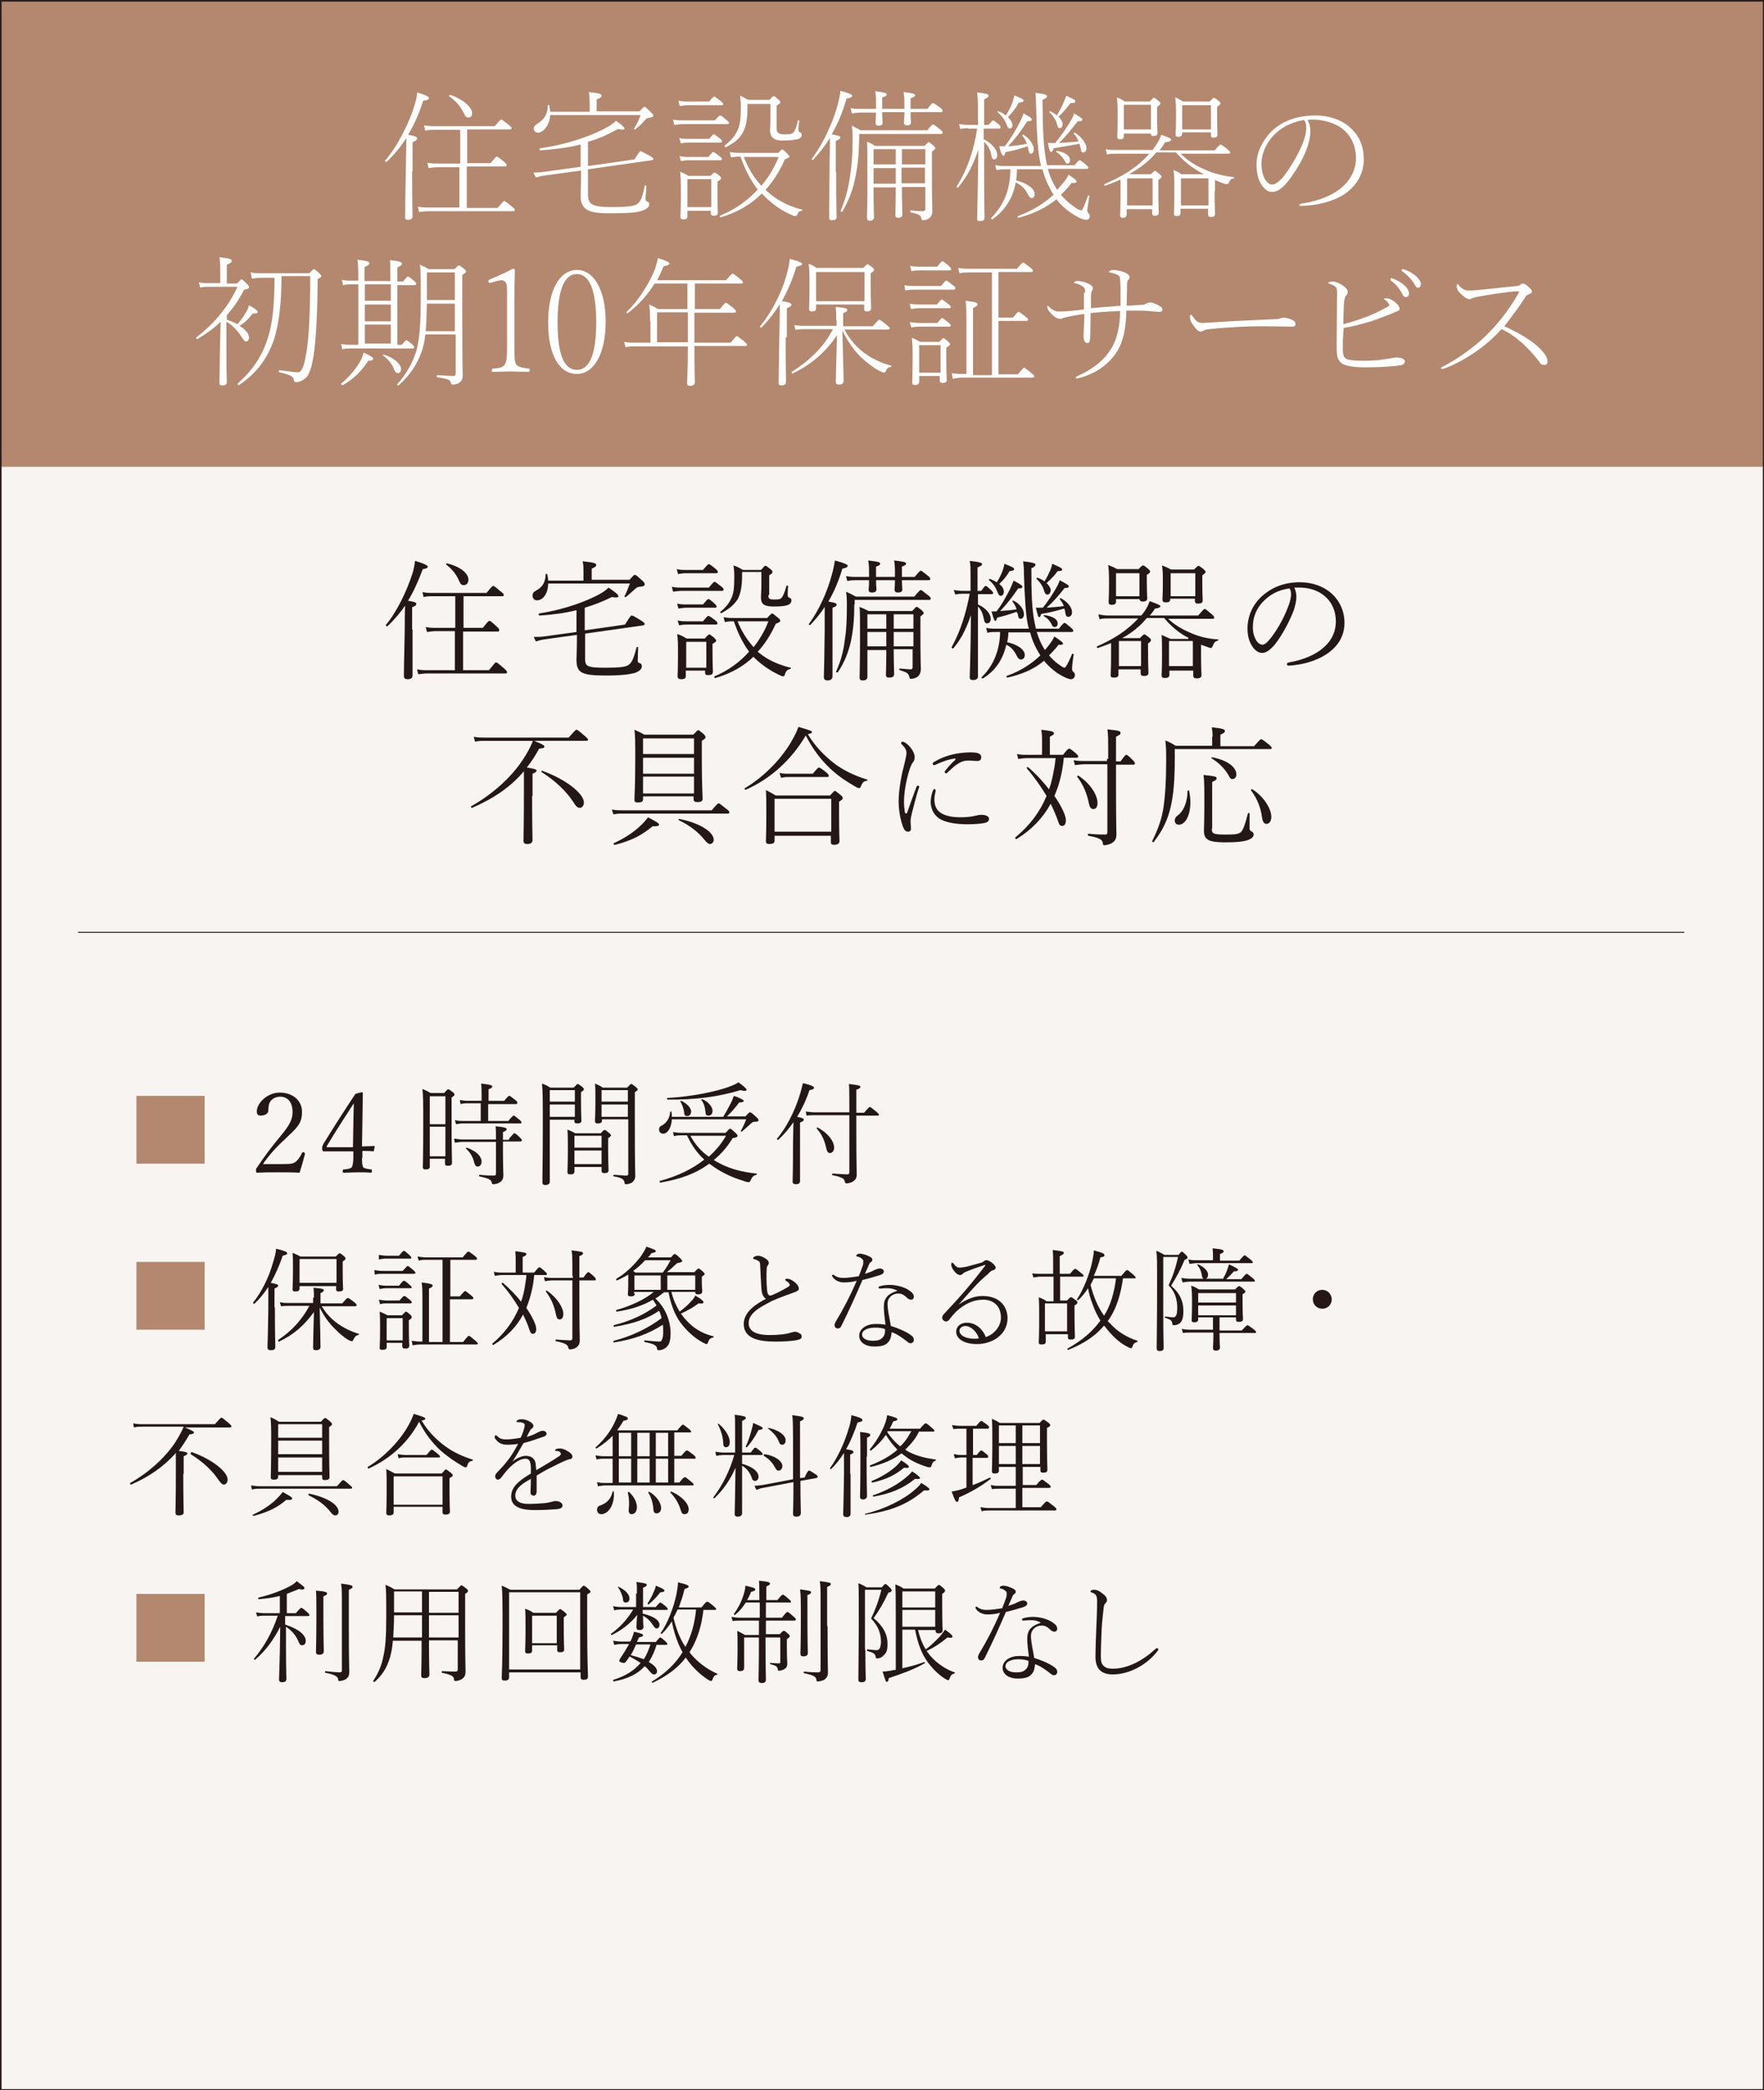 <?xml version="1.0" encoding="utf-8"?>
<!-- Generator: Adobe Illustrator 28.3.0, SVG Export Plug-In . SVG Version: 6.00 Build 0)  -->
<svg version="1.1" id="_レイヤー_1" xmlns="http://www.w3.org/2000/svg" xmlns:xlink="http://www.w3.org/1999/xlink" x="0px"
	 y="0px" viewBox="0 0 429.3 508.7" style="enable-background:new 0 0 429.3 508.7;" xml:space="preserve">
<rect x="0" y="0" width="429.3" height="508.7" fill="#333333" stroke="none"/>
<style type="text/css">
	.st0{fill:#F8F4F1;}
	.st1{fill:#231815;}
	.st2{fill:#B3886E;}
	.st3{fill:#FFFFFF;}
	.st4{fill:none;stroke:#231815;stroke-width:0.236;}
	.st5{fill:none;stroke:#231815;stroke-width:0.358;stroke-miterlimit:10;}
</style>
<rect x="0.2" y="0.2" class="st0" width="429" height="508.4"/>
<g>
	<path class="st1" d="M100.4,153.2c0,7.6,0,10.4,0,11.2c0,0.6-0.4,0.9-1.2,0.9c-0.6,0-0.9-0.2-0.9-0.8c0-0.6,0-2.7,0.2-11.2
		c0-2,0-3.9,0.1-5.9c-1.2,1.7-2.6,3.4-4.3,5c-0.2,0.1-0.5-0.2-0.4-0.3c2.7-3.2,5.1-8.3,6.4-12.3c0.4-1.2,0.6-2.3,0.7-3.3
		c2.1,0.6,3.1,1.1,3.1,1.4c0,0.3-0.3,0.5-1.2,0.6c-1.1,2.9-2.2,5.4-3.6,7.7c1.7,0.3,2,0.4,2,0.8c0,0.3-0.1,0.4-1,0.8V153.2z
		 M110.8,153.6h-4.7c-0.8,0-1.3,0.1-2.2,0.2l-0.3-1.2c1,0.2,1.6,0.2,2.5,0.2h4.7v-7.7h-5.5c-0.8,0-1.3,0-2.2,0.2l-0.3-1.2
		c1,0.2,1.6,0.2,2.5,0.2h13.1c1.3-1.6,1.5-1.7,1.6-1.7c0.2,0,0.4,0.1,1.8,1.3c0.7,0.5,0.8,0.7,0.8,0.9c0,0.2-0.1,0.3-0.4,0.3h-9.4
		v7.7h4.7c1.3-1.6,1.4-1.7,1.6-1.7c0.2,0,0.4,0.1,1.7,1.3c0.7,0.6,0.7,0.8,0.7,1c0,0.2-0.1,0.3-0.4,0.3h-8.4v9.4h6.3
		c1.4-1.7,1.5-1.9,1.7-1.9c0.2,0,0.4,0.1,1.9,1.4c0.7,0.6,0.8,0.8,0.8,1c0,0.2-0.1,0.3-0.4,0.3h-18.9c-0.9,0-1.4,0.1-2.3,0.2
		l-0.3-1.2c1,0.2,1.6,0.2,2.6,0.2h6.6V153.6z M108.8,137.1c3.2,0.8,5.2,2.4,5.2,4c0,0.7-0.4,1.3-1.1,1.3c-0.6,0-0.8-0.2-1.2-1.1
		c-0.7-1.6-1.6-2.7-3.1-3.9C108.5,137.3,108.6,137.1,108.8,137.1z"/>
	<path class="st1" d="M142,141v-2c0-0.8,0-1.5-0.2-2.4c2.9,0.3,3.3,0.5,3.3,0.9c0,0.3-0.2,0.5-1.1,0.9v2.7h9.2
		c1-1.1,1.1-1.2,1.3-1.2c0.2,0,0.4,0.1,1.7,1.3c0.7,0.6,0.7,0.8,0.7,1c0,0.4-0.3,0.5-1.2,0.6c-0.4,0-0.6,0.1-1.1,0.5
		c-0.8,0.7-1.4,1.3-2.3,2c-0.2,0.1-0.4-0.1-0.3-0.2c0.5-1,0.8-1.8,1.3-3.1h-19.9c0,2.5-1.3,4.1-2.7,4.1c-0.6,0-1.1-0.4-1.1-1.2
		c0-0.5,0.3-0.9,0.9-1.2c1.5-0.8,2.2-1.9,2.3-3.9c0-0.2,0.3-0.2,0.4,0c0.1,0.5,0.2,1,0.2,1.5H142z M140.3,148.5
		c-2.8,0.7-5.7,1.1-9,1.3c-0.2,0-0.3-0.4-0.1-0.5c5.1-0.8,9.7-2.3,13.1-3.9c1.8-0.8,3-1.6,3.8-2.4c1.6,1.1,2.4,1.7,2.4,2.1
		c0,0.3-0.4,0.4-1.6,0.2c-2.2,1.1-4.3,1.9-6.6,2.6v5.5l9.8-1.4c1.2-1.9,1.4-2.2,1.6-2.2c0.3,0,0.5,0.1,2.3,1.2
		c0.8,0.5,0.9,0.7,0.9,0.9c0,0.1-0.1,0.2-0.4,0.3l-14.1,2v6.1c0,1.8,0.3,2.2,5,2.2c3.5,0,4.9-0.2,5.6-0.7c0.7-0.5,1.2-1.4,1.9-4.2
		c0.1-0.2,0.4-0.2,0.4,0c0,0.9-0.1,2.3-0.1,3.1c0,0.4,0.1,0.6,0.5,0.7c0.4,0.1,0.5,0.4,0.5,0.8c0,0.6-0.6,1.2-1.8,1.6
		c-1.2,0.3-3,0.6-7,0.6c-6,0-7.1-0.7-7.1-3.9c0-1.2,0.1-2.1,0.1-5.1v-0.9l-7.9,1.1c-0.7,0.1-1.1,0.2-2.1,0.5l-0.5-1.1
		c1,0,1.8,0,2.4-0.1l8-1.1V148.5z"/>
	<path class="st1" d="M163.5,142.8c0.9,0.2,1.5,0.2,2.3,0.2h6.7c1.1-1.3,1.2-1.4,1.4-1.4c0.2,0,0.3,0.1,1.6,1.1
		c0.5,0.4,0.6,0.6,0.6,0.8c0,0.2-0.1,0.3-0.4,0.3h-9.9c-0.7,0-1.1,0.1-2,0.2L163.5,142.8z M164.7,138.5c0.9,0.2,1.4,0.2,2.2,0.2h4.2
		c1.1-1.3,1.2-1.4,1.4-1.4c0.2,0,0.4,0.1,1.6,1.1c0.5,0.4,0.6,0.6,0.6,0.8c0,0.2-0.1,0.3-0.4,0.3h-7.4c-0.7,0-1.1,0.1-1.9,0.2
		L164.7,138.5z M164.8,146.9c0.9,0.2,1.4,0.2,2.2,0.2h4.1c1-1.2,1.1-1.3,1.3-1.3c0.2,0,0.4,0.1,1.5,1.1c0.4,0.4,0.5,0.5,0.5,0.7
		c0,0.2-0.1,0.3-0.4,0.3H167c-0.6,0-1,0.1-1.9,0.2L164.8,146.9z M164.9,151c0.9,0.2,1.4,0.2,2.3,0.2h3.9c1-1.2,1.1-1.3,1.3-1.3
		c0.2,0,0.4,0.1,1.6,1c0.5,0.4,0.6,0.6,0.6,0.8c0,0.2-0.1,0.3-0.4,0.3h-7c-0.6,0-1.1,0-1.9,0.2L164.9,151z M166.9,163.3v1.2
		c0,0.6-0.3,0.8-1.1,0.8c-0.6,0-0.9-0.2-0.9-0.7c0-0.5,0.1-1.7,0.1-5.4c0-2.5,0-3.4-0.2-4.9c0.9,0.3,1.5,0.6,2.3,1.1h4.4
		c0.8-0.9,1-1,1.1-1c0.2,0,0.3,0.1,1.2,0.8c0.4,0.4,0.5,0.6,0.5,0.7c0,0.2-0.2,0.4-0.9,0.8v1.8c0,3.3,0.1,4.6,0.1,5
		c0,0.6-0.4,0.8-1.1,0.8c-0.6,0-0.8-0.1-0.8-0.6v-0.5H166.9z M171.9,156.2h-4.9v6.3h4.9V156.2z M183.4,159.8
		c-2.5,2.4-5.5,4.1-9.3,5.2c-0.2,0.1-0.4-0.3-0.2-0.4c3.3-1.4,6.2-3.5,8.4-6c-1.6-2.2-2.8-4.7-3.7-7.4c-0.9,0-1.4,0-2.2,0.2
		l-0.3-1.2c1,0.2,1.6,0.2,2.7,0.2h7.9c0.9-1,1.1-1.1,1.2-1.1c0.2,0,0.3,0.1,1.4,1c0.5,0.4,0.6,0.6,0.6,0.8c0,0.2-0.3,0.4-1.1,0.7
		c-1.2,2.6-2.6,4.9-4.4,6.8c0.2,0.2,0.3,0.3,0.5,0.4c2.2,1.8,5,2.9,7.5,3.5c0.2,0,0.1,0.3-0.1,0.3c-0.7,0.2-1,0.4-1.3,1.4
		c-0.1,0.3-0.3,0.4-0.4,0.4c-0.2,0-0.5-0.1-1.1-0.4c-2.5-1.2-4.5-2.7-6.2-4.4L183.4,159.8z M187,144.8c0,0.9,0.2,1.1,1.4,1.1
		c1.2,0,1.6-0.1,1.8-0.4c0.3-0.3,0.7-1.1,1.2-2.9c0.1-0.2,0.4-0.1,0.4,0.1c-0.1,0.8-0.1,1.7-0.1,2.1c0,0.4,0.1,0.6,0.5,0.7
		c0.3,0.1,0.4,0.3,0.4,0.7c0,0.5-0.5,1-1.1,1.1c-0.6,0.2-1.5,0.3-3.2,0.3c-2.4,0-3.1-0.6-3.1-2.2c0-0.9,0.1-1.4,0.1-3.4v-2.8h-4.7
		v0.9c0,2.4-0.3,4.2-1,5.6c-0.9,1.5-2.2,2.5-4,3.5c-0.2,0.1-0.4-0.2-0.3-0.3c1.5-1.2,2.3-2.3,2.9-3.8c0.4-1.1,0.5-2.6,0.5-4.5
		c0-1.1,0-1.8-0.2-3c0.9,0.3,1.5,0.6,2.3,1.1h4.4c0.8-0.9,0.9-1,1.1-1c0.2,0,0.3,0.1,1.2,0.8c0.4,0.3,0.5,0.5,0.5,0.7
		c0,0.2-0.1,0.4-0.8,0.8V144.8z M179.5,151.2c0.9,2.3,2.2,4.4,3.9,6.3c1.5-1.9,2.8-4.1,3.6-6.3H179.5z"/>
	<path class="st1" d="M202.6,153.4c0,7.6,0,10.4,0,11.2c0,0.6-0.4,1-1.2,1c-0.6,0-0.9-0.3-0.9-0.8c0-0.6,0.1-2.7,0.2-11.3
		c0-1.9,0-3.9,0-5.8c-1,1.6-2.2,3-3.5,4.4c-0.1,0.1-0.5-0.1-0.3-0.3c2.5-3.4,4.5-8,5.5-11.8c0.4-1.3,0.6-2.5,0.8-3.6
		c2.5,0.7,3.1,1,3.1,1.3c0,0.3-0.3,0.5-1.3,0.7c-0.9,3-2,5.6-3.4,8c1.7,0.3,2,0.4,2,0.8c0,0.2-0.1,0.4-1,0.7V153.4z M207.9,147.1
		c0,4-0.3,6.4-0.8,8.9c-0.6,2.6-1.5,5.1-3.2,7.6c-0.1,0.2-0.5,0-0.4-0.2c1.2-2.7,1.8-5.1,2.1-7.7c0.4-2.4,0.5-4.9,0.5-8.1
		c0-1.7,0-2.3-0.2-3.6c0.9,0.4,1.5,0.7,2.4,1.2h14.2c1.2-1.4,1.4-1.6,1.6-1.6c0.2,0,0.4,0.2,1.8,1.3c0.6,0.4,0.6,0.6,0.6,0.8
		s-0.1,0.3-0.4,0.3h-18.1V147.1z M222.6,140.4c1.1-1.3,1.3-1.5,1.5-1.5c0.2,0,0.4,0.2,1.7,1.2c0.5,0.4,0.6,0.6,0.6,0.8
		c0,0.2-0.1,0.3-0.4,0.3h-6.5c0,1.3,0.1,1.9,0.1,2.2c0,0.6-0.4,0.8-1.1,0.8c-0.5,0-0.8-0.2-0.8-0.7c0-0.2,0.1-0.9,0.1-2.3h-4.6
		c0,1.4,0.1,1.9,0.1,2.2c0,0.6-0.4,0.8-1.1,0.8c-0.6,0-0.8-0.2-0.8-0.7c0-0.2,0.1-0.9,0.1-2.3h-3.1c-0.8,0-1.3,0-2.2,0.2l-0.3-1.2
		c1,0.2,1.6,0.2,2.5,0.2h3.1v-0.5c0-1.9,0-2.3-0.2-3.5c2.5,0.3,2.9,0.4,2.9,0.8c0,0.2-0.1,0.4-1,0.7v2.5h4.6V140
		c0-1.9,0-2.4-0.2-3.6c2.5,0.3,2.9,0.4,2.9,0.8c0,0.2-0.2,0.4-1,0.7v2.5H222.6z M217.5,158.1c0,3.1,0.1,5.2,0.1,5.9
		c0,0.6-0.3,0.9-1.2,0.9c-0.6,0-0.8-0.2-0.8-0.7c0-0.4,0.1-2.1,0.1-5.5v-0.5h-4.6v6.5c0,0.6-0.4,0.9-1.1,0.9c-0.6,0-0.8-0.2-0.8-0.7
		c0-1.2,0.1-3.4,0.1-9.3c0-5.4,0-6.6-0.1-7.9c0.8,0.3,1.4,0.6,2.2,1H222c0.8-0.9,0.9-1,1.1-1c0.2,0,0.3,0.1,1.2,0.8
		c0.4,0.4,0.5,0.6,0.5,0.7c0,0.2-0.1,0.3-0.8,0.8v4.1c0,6.6,0.1,7.7,0.1,8.7c0,0.9-0.3,1.5-0.8,1.9c-0.4,0.3-1,0.5-1.6,0.5
		c-0.3,0-0.3,0-0.4-0.5c-0.2-0.8-0.6-1.1-2.3-1.6c-0.2-0.1-0.2-0.4,0-0.4c1.3,0.1,2.1,0.2,2.6,0.2c0.4,0,0.5-0.2,0.5-0.5v-4.4H217.5
		z M215.7,149.5h-4.6v3.5h4.6V149.5z M215.7,153.8h-4.6v3.5h4.6V153.8z M222.3,153v-3.5h-4.8v3.5H222.3z M222.3,157.3v-3.5h-4.8v3.5
		H222.3z"/>
	<path class="st1" d="M236.2,140.4c0-2.3,0-3-0.2-3.9c2.6,0.3,3,0.5,3,0.8c0,0.3-0.2,0.4-1.1,0.8v5.7h0.9c0.8-1.1,0.9-1.2,1.1-1.2
		c0.2,0,0.3,0.1,1.4,1.1c0.3,0.3,0.4,0.5,0.4,0.6c0,0.2-0.1,0.3-0.4,0.3H238v2.5c2,0.9,3.1,2.3,3.1,3.5c0,0.8-0.4,1.1-0.9,1.1
		c-0.4,0-0.6-0.2-0.8-1.2c-0.2-1.1-0.6-2.1-1.4-2.9v1.5c0,10.6,0,14.7,0,15.5c0,0.6-0.4,0.9-1.2,0.9c-0.6,0-0.8-0.2-0.8-0.7
		c0-0.8,0.2-4.3,0.3-15.1c-1.3,3.7-2.4,5.8-4.3,8.1c-0.1,0.1-0.5-0.1-0.4-0.3c2.2-4,3.5-8.3,4.4-13h-1.7c-0.6,0-1,0-1.8,0.2
		l-0.4-1.1c0.9,0.1,1.4,0.2,2.2,0.2h1.9V140.4z M245.4,153.8c0,0.9-0.1,1.7-0.3,2.5c2.5,0.5,4.3,1.8,4.3,3.1c0,0.7-0.4,1.1-0.9,1.1
		c-0.4,0-0.7-0.2-1-0.8c-0.6-1.2-1.3-2.2-2.6-2.8c-0.8,3.6-2.7,6.4-5.7,8.2c-0.2,0.1-0.4-0.2-0.3-0.3c2.8-2.7,4.4-6.4,4.5-11h-1.1
		c-0.7,0-1.2,0-2,0.2l-0.3-1.2c0.9,0.2,1.5,0.2,2.3,0.2h8.1c-0.1-0.2-0.1-0.5-0.2-0.7c-0.6-2.8-0.8-6.8-1-12.3c0-2-0.1-2.5-0.2-3.4
		c2.5,0.3,3,0.5,3,0.8s-0.1,0.5-1,0.9c0,5.9,0.1,9.9,0.8,13.3c0.1,0.5,0.2,0.9,0.3,1.4h5.6c1-1.3,1.2-1.4,1.4-1.4
		c0.2,0,0.4,0.2,1.6,1.2c0.4,0.4,0.5,0.5,0.5,0.7c0,0.2-0.1,0.3-0.4,0.3h-8.5c0.5,1.6,1.1,3,2,4.4c0.3-0.4,0.6-0.7,0.9-1.1
		c0.6-0.8,1.1-1.5,1.4-2.2c1.8,1.2,2.1,1.5,2.1,1.7c0,0.3-0.4,0.4-1.1,0.3c-0.7,1-1.5,1.8-2.3,2.6c0.6,0.7,1.3,1.4,2.1,2
		c0.9,0.6,1.3,1,1.7,1c0.2,0,0.8-0.9,1.8-3.3c0.1-0.2,0.4-0.1,0.4,0.1c-0.3,1.8-0.4,3.1-0.4,3.5c0,0.3,0.1,0.5,0.3,0.7
		c0.3,0.2,0.4,0.5,0.4,0.8c0,0.5-0.4,1-0.9,1c-0.7,0-2-0.6-3.4-1.5c-1.2-0.9-2.3-1.8-3.2-3c-2.5,2.1-5.4,3.3-8.9,4.1
		c-0.2,0-0.4-0.3-0.2-0.4c3.4-1.2,6.1-3,8.2-5c-1.1-1.7-2-3.6-2.5-5.6H245.4z M244.1,138.6c0.2-0.6,0.3-1,0.3-1.4
		c2.1,0.8,2.4,1,2.4,1.3c0,0.2-0.1,0.4-1.1,0.5c-0.6,1-1.3,2-2.5,3.1c0.7,0.6,1.1,1.2,1.1,1.9c0,0.6-0.3,1-0.8,1
		c-0.3,0-0.5-0.3-0.7-0.8c-0.5-1.3-1-2.1-2.1-3c-0.1-0.1,0-0.3,0.2-0.3c0.6,0.2,1.2,0.5,1.7,0.8
		C243.4,140.4,243.8,139.5,244.1,138.6z M247.4,148.9c-1.7,0.6-3,1-4.7,1.4c-0.2,0.6-0.3,0.8-0.4,0.8c-0.3,0-0.4-0.2-1-2.3
		c0.5,0,0.8,0,1.2,0c1.3-1.6,2.4-3.7,3.3-5.4c0.4-0.9,0.7-1.6,0.9-2.1c1.8,1,2.1,1.2,2.1,1.5c0,0.3-0.2,0.4-1,0.4
		c-1.3,1.9-2.8,3.9-4.4,5.5c1.3-0.1,2.7-0.2,4-0.4c-0.2-0.7-0.5-1.3-1-1.9c-0.1-0.1,0.1-0.3,0.3-0.2c1.6,0.8,2.5,2.2,2.5,3.3
		c0,0.6-0.3,1.1-0.8,1.1c-0.4,0-0.6-0.2-0.7-1.2L247.4,148.9z M253.8,147.9c1.3-1.6,2.5-3.5,3.3-4.9c0.4-0.7,0.7-1.4,0.8-1.8
		c1.8,1,2.2,1.2,2.2,1.5c0,0.3-0.2,0.4-1,0.4c-1.6,2-2.7,3.3-4.4,4.8c1.4-0.1,2.8-0.2,4.2-0.4c-0.2-0.6-0.6-1.2-1-1.7
		c-0.1-0.1,0.1-0.3,0.3-0.2c1.7,0.9,2.7,2.3,2.7,3.4c0,0.7-0.4,1.1-0.9,1.1c-0.5,0-0.6-0.2-0.8-1.3c0-0.3-0.1-0.5-0.2-0.7
		c-2.1,0.6-3.6,1-5.6,1.3c-0.2,0.6-0.3,0.8-0.5,0.8c-0.2,0-0.3-0.2-0.8-2.3c0.6,0,1,0,1.4,0H253.8z M255.6,138.8
		c0.3-0.7,0.4-1.2,0.5-1.6c2,0.9,2.4,1.1,2.4,1.4c0,0.3-0.1,0.3-1.1,0.4c-0.8,1.1-1.5,1.8-2.7,2.9c0.6,0.6,1,1.2,1,1.7
		c0,0.6-0.3,1.1-0.8,1.1c-0.4,0-0.6-0.3-0.8-0.9c-0.3-1.1-0.8-1.9-1.8-2.9c-0.2-0.1,0-0.3,0.2-0.3c0.6,0.2,1.2,0.5,1.7,0.9
		C254.8,140.5,255.2,139.7,255.6,138.8z M254.2,149.7c2.2,0.3,3.2,1.1,3.2,2c0,0.6-0.3,0.9-0.7,0.9c-0.3,0-0.5-0.1-0.7-0.5
		c-0.4-0.9-1.1-1.7-1.9-2.1C253.9,149.9,254,149.7,254.2,149.7z"/>
	<path class="st1" d="M289.2,155.2c-0.2-0.1-0.4-0.2-0.6-0.3c-1.8-1-3.6-2.5-5.3-4.5h-4.2c-0.6,0.7-1.2,1.4-1.9,2
		c-1.2,1.1-2.6,2.1-4.1,2.9h4.3c0.8-0.8,0.9-0.9,1.1-0.9s0.3,0.1,1.1,0.7c0.5,0.4,0.5,0.5,0.5,0.7c0,0.2-0.1,0.4-0.7,0.8v1.9
		c0,3.4,0.1,4.9,0.1,5.2c0,0.6-0.3,0.8-1.1,0.8c-0.6,0-0.8-0.2-0.8-0.6v-1h-5.4v1.2c0,0.6-0.3,0.8-1.1,0.8c-0.6,0-0.8-0.1-0.8-0.6
		c0-0.4,0.1-1.7,0.1-4.8v-3c-1,0.4-2.1,0.8-3.2,1.2c-0.2,0.1-0.4-0.4-0.2-0.4c3.9-1.7,7.4-3.9,10-6.8h-7.2c-0.8,0-1.4,0-2.2,0.2
		l-0.3-1.2c0.9,0.2,1.6,0.3,2.5,0.3h7.9l0.3-0.3c0.9-1.1,1.5-2.3,1.8-3.2c2.2,0.8,2.6,1,2.6,1.2s-0.2,0.5-1.3,0.6
		c-0.4,0.6-0.8,1.2-1.3,1.7h11.8c1.2-1.4,1.4-1.6,1.6-1.6c0.2,0,0.4,0.2,1.6,1.2c0.6,0.5,0.7,0.7,0.7,0.9c0,0.2-0.1,0.3-0.4,0.3
		h-10.8c1.6,1.5,3.3,2.5,5.4,3.4c2.2,1,4.6,1.5,6.7,1.6c0.2,0,0.1,0.2,0,0.3c-0.7,0.2-0.9,0.4-1.3,1.4c-0.1,0.2-0.2,0.4-0.4,0.4
		c-0.2,0-0.5-0.1-1-0.3c-0.5-0.2-0.9-0.3-1.4-0.5v2.5c0,3.2,0.1,4.4,0.1,4.9c0,0.6-0.4,0.8-1.2,0.8c-0.5,0-0.8-0.2-0.8-0.7v-1.2
		h-5.8v1c0,0.6-0.4,0.8-1.1,0.8c-0.6,0-0.8-0.2-0.8-0.6c0-0.4,0.1-1.6,0.1-5c0-2.4,0-3.4-0.1-4.9c0.8,0.4,1.3,0.6,2.2,1H289.2z
		 M271.6,145.8v0.6c0,0.6-0.4,0.8-1,0.8c-0.6,0-0.8-0.2-0.8-0.7c0-0.4,0.1-1.3,0.1-4.3c0-2.2,0-3.2-0.2-4.7c0.8,0.3,1.4,0.6,2.2,1
		h5.2c0.8-0.9,1-0.9,1.1-0.9c0.2,0,0.3,0.1,1.2,0.8c0.4,0.4,0.5,0.5,0.5,0.7c0,0.2-0.1,0.4-0.8,0.8v1.5c0,2.8,0.1,3.7,0.1,4.2
		c0,0.5-0.3,0.8-1.1,0.8c-0.5,0-0.7-0.2-0.8-0.6H271.6z M277.3,139.5h-5.7v5.6h5.7V139.5z M277.7,156h-5.4v6.1h5.4V156z
		 M284.8,145.8c0,0.6-0.3,0.8-1.1,0.8c-0.6,0-0.8-0.2-0.8-0.7c0-0.4,0.1-1.2,0.1-4.2c0-1.9,0-2.6-0.2-4.1c0.8,0.3,1.4,0.6,2.2,1h5.6
		c0.9-0.9,1-0.9,1.1-0.9s0.3,0.1,1.2,0.8c0.4,0.4,0.5,0.5,0.5,0.7c0,0.2-0.1,0.3-0.8,0.8v1.6c0,3,0.1,4.2,0.1,4.5
		c0,0.6-0.4,0.8-1.1,0.8c-0.6,0-0.8-0.2-0.8-0.7v-0.5H284.8z M290.3,156h-5.8v6.1h5.8V156z M290.9,139.5h-6v5.6h6V139.5z"/>
	<path class="st1" d="M315.5,145.3c0,0.9-0.3,2.1-0.6,3.1c-1,2.7-2.8,6.1-4.6,8.4c-1,1.2-2.1,2.1-3.1,2.1c-1,0-1.9-0.7-2.5-1.7
		c-0.7-1.1-1.1-2.5-1.1-4.2c0-3.1,1.3-5.9,3.5-7.9c2.1-1.9,5.1-3.4,9.2-3.4c6.4,0,10.9,4.2,10.9,9.9c0,6.7-7,10-13.5,10.4
		c-0.4,0-0.5-0.2-0.5-0.3c0-0.3,0.1-0.4,0.5-0.5c5.3-0.9,11.4-3.8,11.4-10c0-4.8-3.5-8-8.4-8.2c-0.5,0-1.2,0-1.7,0
		C315.3,143.6,315.5,144.5,315.5,145.3z M307.5,146.3c-1.7,1.7-2.6,3.9-2.6,6.3c0,1.4,0.3,2.3,0.8,3.2c0.3,0.6,1,1.1,1.5,1.1
		c0.6,0,1.2-0.5,2.2-1.8c1.9-2.5,3.4-5.4,4.4-8.3c0.3-1,0.4-1.6,0.4-2.3c0-0.6-0.2-1.1-0.4-1.3C310.9,143.6,309,144.8,307.5,146.3z"
		/>
	<path class="st1" d="M129.5,193.7c0,7.3,0.1,9.9,0.1,10.7c0,0.7-0.4,1-1.3,1c-0.7,0-0.9-0.3-0.9-0.8c0-0.8,0.1-3.5,0.1-11.5
		c0-2,0-3.7,0-5.4c-3.3,3.9-7.5,6.7-12.6,8.9c-0.2,0.1-0.4-0.3-0.2-0.4c5.3-3,9.8-7.1,12.6-11.4c1-1.5,1.8-3,2.4-4.5h-11.5
		c-1,0-1.7,0-2.6,0.2l-0.3-1.2c1,0.2,1.8,0.2,2.9,0.2h20.2c1.6-1.8,1.7-1.9,1.9-1.9c0.2,0,0.4,0.1,1.9,1.4c0.8,0.7,0.9,0.8,0.9,1
		c0,0.2-0.1,0.3-0.4,0.3H130c2,0.8,2.5,1.1,2.5,1.4s-0.3,0.4-1.3,0.5c-0.9,1.7-1.9,3.2-3,4.6c2,0.3,2.4,0.5,2.4,0.7s-0.2,0.5-1,0.8
		V193.7z M132,187.6c5.6,2,10.1,5.5,10.1,7.7c0,0.7-0.4,1.3-1,1.3c-0.5,0-0.9-0.3-1.5-1.3c-1.7-2.7-4.6-5.4-7.8-7.4
		C131.6,187.9,131.8,187.5,132,187.6z"/>
	<path class="st1" d="M148.9,197c1,0.2,1.6,0.2,2.4,0.2h21.9c1.3-1.5,1.5-1.7,1.7-1.7c0.2,0,0.4,0.2,1.8,1.3
		c0.7,0.5,0.8,0.7,0.8,0.9c0,0.2-0.1,0.3-0.4,0.3h-25.6c-0.7,0-1.3,0-2.2,0.2L148.9,197z M149.4,205.2c2.6-1.2,4.7-2.6,6.2-4
		c0.9-0.8,1.6-1.6,2.1-2.3c2.3,1.2,2.7,1.5,2.7,1.8c0,0.3-0.4,0.4-1.6,0.4c-2.4,2-4.8,3.4-9.1,4.5
		C149.4,205.7,149.2,205.3,149.4,205.2z M156.5,193.9v0.6c0,0.6-0.4,0.8-1.3,0.8c-0.6,0-0.8-0.2-0.8-0.7c0-1,0.2-3,0.2-10
		c0-4.1,0-5.5-0.2-7c0.9,0.4,1.6,0.7,2.4,1.2h11.9c1-1,1.1-1.1,1.2-1.1c0.2,0,0.3,0.1,1.3,0.9c0.4,0.4,0.5,0.6,0.5,0.8
		c0,0.2-0.1,0.4-0.9,0.9v4.4c0,6.5,0.2,9,0.2,9.7c0,0.6-0.4,0.8-1.3,0.8c-0.6,0-0.9-0.2-0.9-0.7v-0.7H156.5z M168.9,179.7h-12.4v3.8
		h12.4V179.7z M168.9,184.4h-12.4v3.9h12.4V184.4z M168.9,189h-12.4v4.1h12.4V189z M165.3,199.3c5.1,1,8.4,3.2,8.4,5.1
		c0,0.5-0.4,1-0.9,1c-0.4,0-0.8-0.3-1.5-1.2c-1.4-1.7-3.4-3.3-6.1-4.6C165,199.6,165.1,199.3,165.3,199.3z"/>
	<path class="st1" d="M181.5,192.2c-0.2,0.1-0.4-0.3-0.2-0.4c4.9-2.9,9.3-7.6,11.6-11.9c0.6-1,1.1-2.1,1.4-3c3.1,0.9,3.3,1,3.3,1.3
		c0,0.2-0.3,0.3-1,0.5c1.9,3.1,4.1,5.3,6.7,7.3c2.2,1.6,5,2.9,7.7,3.7c0.2,0,0.1,0.3,0,0.3c-0.8,0.1-1.1,0.4-1.5,1.4
		c-0.1,0.3-0.3,0.4-0.4,0.4c-0.2,0-0.5-0.1-1-0.4c-1.9-1.1-4.1-2.5-6.1-4.4c-2.2-2.1-4.1-4.5-5.9-8
		C192.6,184.9,187.6,189.5,181.5,192.2z M188.5,203.2v1.4c0,0.6-0.4,0.8-1.3,0.8c-0.6,0-0.8-0.2-0.8-0.7c0-0.6,0.1-2.1,0.1-6.6
		c0-3,0-4.2-0.1-5.8c0.9,0.4,1.5,0.8,2.4,1.3h13.2c0.9-1,1-1.1,1.2-1.1c0.2,0,0.3,0.1,1.4,1c0.5,0.4,0.5,0.6,0.5,0.7
		c0,0.3-0.1,0.4-0.9,0.9v2.8c0,4.5,0.1,6.3,0.1,6.8c0,0.6-0.5,0.9-1.3,0.9c-0.6,0-0.8-0.2-0.8-0.7v-1.5H188.5z M202.3,194.4h-13.8v8
		h13.8V194.4z M189.7,188.1c0.9,0.2,1.4,0.2,2.3,0.2h5.8c1.2-1.4,1.3-1.5,1.5-1.5c0.2,0,0.4,0.1,1.7,1.1c0.6,0.5,0.7,0.7,0.7,0.9
		c0,0.2-0.1,0.3-0.4,0.3h-9.2c-0.7,0-1.1,0-2,0.2L189.7,188.1z"/>
	<path class="st1" d="M223.4,191.2c0.2,0,0.3,0.1,0.3,0.3c0,0.1,0,0.2-0.1,0.3c-0.7,2.2-1.2,4.3-1.6,5.8c-0.2,0.8-0.4,1.7-0.4,2.2
		c0,0.7,0.1,1.4,0.1,1.8c0,0.5-0.2,0.8-0.7,0.8c-0.5,0-0.9-0.3-1.2-1.1c-0.7-1.8-1.1-4.2-1.1-6.3c0-3.1,0.8-6.9,1.5-9.5
		c0.2-0.9,0.4-1.7,0.4-2.2c0-0.9-0.4-1.4-1-2c-0.1-0.1-0.3-0.3-0.3-0.5c0-0.2,0.2-0.3,0.3-0.3c0.7,0,1.7,1,2.2,1.7
		c0.5,0.7,0.8,1.4,0.8,2.1c0,0.5-0.2,1-0.4,1.2c-0.2,0.2-0.4,0.6-0.6,1.1c-0.7,1.8-1.6,5.6-1.6,8.5c0,0.9,0.1,1.9,0.2,2.5
		c0.1,0.3,0.2,0.4,0.3,0.4c0.1,0,0.2-0.1,0.3-0.3c0.7-2,1.4-4,2.2-6.1C223.1,191.3,223.2,191.2,223.4,191.2z M227.7,192.5
		c-0.1,0.6-0.3,1.2-0.3,2.1c0,1.4,0.5,2.5,1.5,3.2c1.4,0.9,3.2,1.1,4.9,1.1c1.2,0,2.5-0.1,3.7-0.4c0.4-0.1,0.8-0.2,1.3-0.2
		c1,0,1.9,0.3,1.9,1c0,0.4-0.2,0.7-0.8,0.9c-1,0.3-3.1,0.4-4.5,0.4c-2.3,0-5.4-0.3-7.1-1.6c-1.1-0.9-1.8-2.2-1.8-3.9
		c0-0.8,0.2-1.9,0.6-2.8c0.1-0.2,0.2-0.3,0.3-0.3C227.7,192.1,227.7,192.3,227.7,192.5z M232.4,184.6c-1.6,0.2-3.2,0.8-4.7,1.5
		c-0.1,0.1-0.3,0.1-0.4,0.1c-0.2,0-0.3-0.1-0.3-0.3c0-0.2,0.1-0.4,0.4-0.5c2.4-1.5,5.6-2.3,8.9-2.3c2,0,2.5,0.5,2.5,1.2
		c0,0.6-0.3,0.9-1,0.9c-0.5,0-1.3-0.1-2.2-0.1c-0.6,0-1.3,0.1-2,0.5c-1.1,0.6-1.6,1.1-2.9,2.3c-0.2,0.2-0.3,0.3-0.4,0.3
		c-0.2,0-0.4-0.1-0.4-0.3c0-0.1,0.1-0.3,0.2-0.4c0.8-1,1.5-1.8,2.3-2.5C232.6,184.7,232.6,184.6,232.4,184.6z"/>
	<path class="st1" d="M249.9,184.5c-0.7,0-1.2,0.1-2.1,0.2l-0.3-1.2c0.9,0.2,1.5,0.2,2.3,0.2h3.8v-3.4c0-1,0-1.6-0.2-2.7
		c2.8,0.3,3.1,0.5,3.1,0.9c0,0.2-0.2,0.4-1,0.8v4.4h3.2c1.1-1.4,1.3-1.5,1.5-1.5c0.2,0,0.4,0.1,1.6,1.1c0.5,0.4,0.6,0.7,0.6,0.8
		c0,0.2-0.1,0.3-0.4,0.3h-3.1c-0.3,3.2-1,6.4-2.3,9.3c1.9,2.7,2.8,4.9,2.8,5.9c0,0.9-0.3,1.4-0.9,1.4c-0.6,0-0.7-0.2-1.3-2
		c-0.4-1-0.9-2.2-1.5-3.4c-1.9,3.5-4.6,6.3-8.3,8.6c-0.2,0.1-0.5-0.3-0.3-0.4c3.5-2.9,6-6.2,7.6-10.1c-1.4-2.3-3-4.6-4.8-6.7
		c-0.1-0.2,0.2-0.4,0.3-0.3c2.1,1.8,3.8,3.7,5.1,5.4c0.6-1.6,0.9-3.2,1.2-4.8c0.2-0.9,0.3-1.9,0.4-2.8H249.9z M269.7,184.7
		c0-5.2,0-6-0.2-7.2c2.9,0.3,3.2,0.4,3.2,0.9c0,0.3-0.1,0.4-1.1,0.9v6h1.1c1.1-1.5,1.2-1.6,1.4-1.6s0.4,0.1,1.5,1.2
		c0.5,0.5,0.6,0.7,0.6,0.9c0,0.2-0.1,0.3-0.4,0.3h-4.2v4.9c0,9,0.1,10.9,0.1,12c0,1.2-0.4,1.7-1,2.1c-0.6,0.4-1.5,0.6-1.9,0.6
		c-0.3,0-0.4-0.1-0.4-0.5c-0.1-0.8-0.7-1.3-3.5-1.8c-0.2,0-0.2-0.5,0-0.5c2.2,0.2,3.2,0.2,4.1,0.2c0.4,0,0.5-0.2,0.5-0.6V186h-5.6
		c-0.8,0-1.3,0.1-2.3,0.2l-0.3-1.2c1,0.2,1.6,0.2,2.5,0.2h5.6V184.7z M262.5,188.8c3,2,4.6,4.8,4.6,6.6c0,1-0.4,1.5-1,1.5
		c-0.6,0-0.9-0.4-1.1-1.4c-0.5-2.4-1.3-4.4-2.8-6.4C262,188.9,262.3,188.7,262.5,188.8z"/>
	<path class="st1" d="M295.1,179.3c0-0.7,0-1.1-0.2-2.3c2.8,0.3,3.2,0.5,3.2,0.9c0,0.3-0.2,0.5-1.1,0.9v2.8h8.2
		c1.4-1.6,1.6-1.7,1.7-1.7c0.2,0,0.4,0.1,1.8,1.2c0.7,0.6,0.8,0.8,0.8,0.9c0,0.2-0.1,0.3-0.4,0.3h-23.2v2.2c0,5.5-0.3,8.9-1,11.9
		c-0.7,3-1.8,5.5-4.1,8.5c-0.1,0.2-0.5-0.1-0.4-0.2c1.6-3.2,2.4-5.7,2.8-8.5c0.4-2.9,0.6-6.1,0.6-11.1c0-2.4,0-3.3-0.2-4.9
		c1,0.4,1.6,0.7,2.5,1.3h8.9V179.3z M289.4,192.5c0.2,1,0.3,1.9,0.3,2.7c0,3.4-1.3,5.5-2.8,5.5c-0.6,0-1-0.4-1-1
		c0-0.5,0.2-0.9,0.9-1.4c1.3-1,2.2-3.3,2.2-5.7C289,192.3,289.4,192.3,289.4,192.5z M294.9,201.7c0,1.2,0.4,1.4,3.4,1.4
		c2.4,0,3.1-0.1,3.7-0.6c0.6-0.6,1-1.9,1.7-4.5c0-0.2,0.4-0.2,0.4,0v3.5c0,0.5,0.2,0.7,0.4,0.8c0.4,0.2,0.6,0.4,0.6,0.8
		c0,0.6-0.6,1.1-1.6,1.4c-0.9,0.3-2.4,0.5-5.2,0.5c-4.2,0-5.3-0.6-5.3-2.9c0-0.8,0.1-2,0.1-6.5c0-4,0-5.5-0.2-7
		c2.8,0.3,3.2,0.4,3.2,0.8c0,0.3-0.2,0.5-1.1,0.9V201.7z M295,184.3c3.7,0.7,5.9,2.4,5.9,4.2c0,0.6-0.4,1.1-1,1.1
		c-0.4,0-0.6-0.3-0.9-0.9c-1-1.7-2.3-3-4.2-4.2C294.7,184.6,294.8,184.3,295,184.3z M304.8,192.1c2.7,1.7,4.6,4.7,4.6,6.7
		c0,1-0.5,1.7-1.1,1.7c-0.7,0-1-0.4-1.2-1.8c-0.3-2.2-1.2-4.4-2.6-6.3C304.3,192.2,304.6,192,304.8,192.1z"/>
</g>
<rect x="0.1" y="0.1" class="st2" width="429" height="113.5"/>
<g>
	<path class="st3" d="M100.3,41.7c0,8.4,0.1,10.4,0.1,10.9c0,0.6-0.4,0.9-1.1,0.9c-0.6,0-0.7-0.2-0.7-0.7c0-0.5,0-2.6,0.2-13.5
		c0-1.9,0.1-3.8,0.1-5.7c-1.4,2.1-2.9,4-4.8,5.8c-0.1,0.1-0.5-0.2-0.4-0.3c3-3.4,6.1-9.5,7.3-13.9c0.3-1,0.5-1.9,0.5-2.7
		c2,0.6,2.9,1,2.9,1.4c0,0.3-0.4,0.5-1.4,0.6c-1,3.1-2.2,5.9-3.7,8.3c1.8,0.3,2.2,0.5,2.2,0.9c0,0.2-0.1,0.5-1.1,0.9V41.7z
		 M112,40.7h-5.3c-1,0-1.5,0.1-2.4,0.2l-0.3-1.3c1.1,0.2,1.6,0.2,2.7,0.2h5.3v-8.2h-6.1c-1,0-1.5,0-2.4,0.2l-0.3-1.3
		c1.1,0.2,1.6,0.2,2.7,0.2h14.5c1.3-1.5,1.4-1.6,1.6-1.6c0.1,0,0.2,0,1.7,1.2c0.7,0.6,0.8,0.7,0.8,0.9c0,0.2-0.1,0.3-0.5,0.3h-10.3
		v8.2h5.7c1.3-1.6,1.4-1.6,1.5-1.6c0.1,0,0.2,0,1.7,1.2c0.7,0.6,0.7,0.7,0.7,0.9c0,0.2-0.1,0.3-0.5,0.3h-9.2v10.1h7.5
		c1.4-1.6,1.5-1.7,1.6-1.7c0.1,0,0.2,0,1.8,1.3c0.8,0.6,0.8,0.8,0.8,0.9c0,0.2-0.1,0.3-0.5,0.3h-20.3c-1.1,0-1.6,0.1-2.5,0.2
		l-0.3-1.3c1.1,0.2,1.7,0.2,2.8,0.2h7.3V40.7z M113,27.8c-0.8-1.7-1.8-3-3.7-4.4c-0.1-0.1,0.1-0.3,0.3-0.3c3,1,5.3,3,5.3,4.4
		c0,0.7-0.3,1.1-0.9,1.1C113.6,28.6,113.3,28.4,113,27.8z"/>
	<path class="st3" d="M143.5,27.2V25c0-0.7,0-1.5-0.2-2.6c2.7,0.3,3.1,0.5,3.1,0.9c0,0.2-0.1,0.5-1.2,0.9v2.9h10.4
		c1-1,1.1-1.1,1.2-1.1c0.1,0,0.3,0,1.5,1.2c0.6,0.6,0.7,0.7,0.7,0.9c0,0.3-0.3,0.5-1.2,0.6c-0.3,0-0.4,0.1-0.9,0.6
		c-0.8,1-1.5,1.5-2.3,2.2c-0.1,0.1-0.5-0.1-0.3-0.2c0.6-0.9,1.1-1.9,1.6-3.3h-22c-0.2,2.7-1.8,4.3-3,4.3c-0.6,0-1-0.5-1-1
		c0-0.5,0.3-0.8,0.9-1.2c1.6-1,2.5-2.3,2.5-4.4c0-0.2,0.4-0.2,0.4,0c0.1,0.5,0.1,1,0.2,1.5H143.5z M141.5,35.1
		c-2.9,0.8-6.2,1.2-10,1.5c-0.2,0-0.3-0.4-0.1-0.5c5.1-0.7,10.4-2.3,14.1-4c2-0.9,3.5-1.8,4.4-2.7c1.2,0.8,2.1,1.6,2.1,1.9
		c0,0.3-0.5,0.3-1.6,0.1c-2.4,1.3-4.7,2.4-7.3,3.1v5.9l11.3-1.6c1.2-1.9,1.3-2,1.5-2c0.1,0,0.2,0,2.2,1.1c0.8,0.5,0.9,0.6,0.9,0.8
		c0,0.1-0.1,0.3-0.5,0.3l-15.4,2.2v6c0,2.5,0.8,3.2,5.9,3.2c3.4,0,5.2-0.2,6-0.7c0.9-0.6,1.3-1.5,1.9-4.5c0-0.2,0.4-0.1,0.4,0.1
		c0,0.9-0.2,2.4-0.2,3.1c0,0.5,0.2,0.6,0.5,0.7c0.3,0.1,0.4,0.3,0.4,0.7c0,0.6-0.6,1.1-1.8,1.5c-1.1,0.4-2.8,0.6-8,0.6
		c-5,0-6.9-0.8-6.9-4.4c0-0.8,0.1-1.8,0.1-4.4v-1.6l-8.7,1.2c-0.8,0.1-1.3,0.2-2.3,0.5l-0.6-1.2c1.4,0,1.9-0.1,2.7-0.2l8.8-1.2V35.1
		z"/>
	<path class="st3" d="M163.8,29.1c1,0.2,1.5,0.2,2.4,0.2h7.8c1-1.2,1.1-1.2,1.3-1.2c0.1,0,0.2,0,1.5,1.1c0.5,0.4,0.6,0.6,0.6,0.7
		c0,0.2-0.1,0.3-0.5,0.3h-10.7c-0.8,0-1.2,0.1-2.1,0.2L163.8,29.1z M165.1,24.5c1,0.2,1.5,0.2,2.4,0.2h5.1c1-1.2,1.1-1.2,1.2-1.2
		c0.1,0,0.2,0,1.6,1.1c0.5,0.4,0.6,0.6,0.6,0.7c0,0.2-0.1,0.3-0.5,0.3h-8c-0.8,0-1.2,0.1-2.1,0.2L165.1,24.5z M165.3,33.6
		c0.9,0.2,1.4,0.2,2.4,0.2h4.9c0.9-1.1,1-1.1,1.1-1.1c0.1,0,0.2,0,1.5,1c0.5,0.4,0.5,0.5,0.5,0.7c0,0.2-0.1,0.3-0.5,0.3h-7.5
		c-0.7,0-1.1,0-2,0.2L165.3,33.6z M165.4,38c1,0.2,1.5,0.2,2.4,0.2h4.6c1-1.2,1-1.2,1.2-1.2c0.1,0,0.2,0,1.5,1
		c0.5,0.4,0.6,0.6,0.6,0.7c0,0.2-0.1,0.3-0.5,0.3h-7.4c-0.7,0-1.1,0-2.1,0.2L165.4,38z M167.3,51.3v1.3c0,0.6-0.3,0.8-1,0.8
		c-0.5,0-0.7-0.2-0.7-0.7c0-0.3,0.1-1.7,0.1-5.5c0-3.1,0-3.9-0.2-5.4c0.6,0.2,1.4,0.6,2,1h5.4c0.8-0.8,0.8-0.8,1-0.8
		c0.1,0,0.2,0,1.1,0.7c0.5,0.4,0.5,0.6,0.5,0.7c0,0.2-0.1,0.3-0.9,0.8v2.4c0,3.8,0.1,4.8,0.1,5.1c0,0.6-0.3,0.8-1,0.8
		c-0.5,0-0.7-0.2-0.7-0.6v-0.6H167.3z M173.1,50.4v-6.8h-5.8v6.8H173.1z M189.3,37.3c0.9-0.9,0.9-0.9,1.1-0.9c0.1,0,0.2,0,1.2,1
		c0.5,0.5,0.5,0.6,0.5,0.7c0,0.2-0.2,0.3-1.1,0.7c-1.2,2.8-2.8,5.3-4.7,7.4c0.3,0.3,0.7,0.6,1,0.9c2.4,2,5.3,3.3,7.9,3.9
		c0.1,0,0,0.3-0.1,0.3c-0.6,0.1-0.8,0.2-1.1,1c-0.1,0.2-0.3,0.3-0.5,0.3s-0.4-0.1-1.1-0.4c-2.7-1.2-5-3-7-5.1c-2.7,2.7-6,4.6-10,5.8
		c-0.2,0-0.3-0.3-0.2-0.4c3.7-1.5,6.8-3.7,9.2-6.4c-1.9-2.4-3.2-5.2-4.2-8c-1,0-1.5,0.1-2.3,0.2l-0.3-1.3c1.2,0.2,1.7,0.2,3,0.2
		H189.3z M181.9,26.3c0,2.5-0.3,4.5-1.1,5.9c-0.9,1.7-2.2,2.6-4.1,3.6c-0.2,0.1-0.5-0.2-0.3-0.4c1.6-1.3,2.5-2.3,3.2-3.9
		c0.5-1.2,0.7-2.9,0.7-5.2c0-1.2,0-1.4-0.2-3c0.6,0.2,1.4,0.7,2,1h5.2c0.8-0.9,0.8-0.9,1-0.9c0.1,0,0.2,0,1.1,0.8
		c0.5,0.4,0.5,0.5,0.5,0.7c0,0.2-0.1,0.3-0.9,0.8v5.5c0,1,0.4,1.5,1.8,1.5c1.6,0,1.9-0.1,2.2-0.4c0.3-0.3,0.7-0.8,1.2-3
		c0-0.1,0.3-0.1,0.3,0.1c-0.1,0.7-0.2,1.9-0.2,2.1c0,0.5,0.1,0.6,0.4,0.7c0.3,0.1,0.4,0.3,0.4,0.7c0,0.5-0.5,0.9-1.1,1
		c-0.6,0.1-1.5,0.3-3.6,0.3c-2.4,0-3-1.1-3-2.6c0-0.3,0.1-1,0.1-3.5v-2.8h-5.6V26.3z M181,38.2c1,2.5,2.4,5,4.3,7
		c1.8-2.1,3.2-4.5,4.2-7H181z"/>
	<path class="st3" d="M203.5,41.8c0,8.5,0.1,10.5,0.1,11c0,0.6-0.4,0.8-1.1,0.8c-0.6,0-0.7-0.2-0.7-0.7c0-0.5,0-2.6,0.1-13.6
		c0-1.9,0.1-3.9,0.1-5.8c-1.1,1.9-2.5,3.6-4.1,5.4c-0.1,0.1-0.5-0.1-0.3-0.3c2.8-3.7,5.3-9.2,6.4-13.6c0.2-1,0.5-2,0.5-2.9
		c1.7,0.4,2.9,0.9,2.9,1.2c0,0.3-0.3,0.5-1.4,0.7c-0.9,3.3-2.1,6.1-3.6,8.7c1.8,0.3,2.1,0.4,2.1,0.8c0,0.2-0.1,0.4-1.1,0.8V41.8z
		 M209.1,33.8c-0.1,4.4-0.4,6.7-0.9,9.2c-0.6,3.1-1.5,5.5-3.2,8.5c-0.1,0.1-0.5,0-0.4-0.2c1.3-3.2,1.9-5.7,2.3-8.6
		c0.4-2.7,0.6-5.2,0.6-8.6c0-1.6,0-1.9-0.2-3.5c0.6,0.3,1.5,0.7,2.1,1.1h16.3c1.1-1.4,1.2-1.4,1.4-1.4c0.1,0,0.2,0,1.7,1.2
		c0.6,0.5,0.6,0.6,0.6,0.8c0,0.2-0.1,0.3-0.5,0.3h-19.8V33.8z M214.7,27.4c0,1.7,0.1,2.2,0.1,2.4c0,0.6-0.3,0.8-1,0.8
		c-0.5,0-0.7-0.2-0.7-0.7c0-0.2,0-0.8,0.1-2.5h-3.6c-0.9,0-1.4,0.1-2.3,0.2l-0.3-1.3c1,0.2,1.6,0.2,2.6,0.2h3.6v-0.4
		c0-2.1,0-2.7-0.2-3.9c2.4,0.3,2.8,0.5,2.8,0.8c0,0.2-0.1,0.4-1.1,0.7v2.8h5.4v-0.2c0-2.1,0-2.6-0.2-3.9c2.5,0.3,2.8,0.5,2.8,0.8
		c0,0.2-0.1,0.4-1.1,0.7v2.6h4.1c1.1-1.4,1.2-1.4,1.4-1.4c0.1,0,0.2,0,1.7,1.1c0.6,0.5,0.6,0.6,0.6,0.8c0,0.2-0.1,0.3-0.5,0.3h-7.3
		c0,1.7,0.1,2.2,0.1,2.4c0,0.6-0.3,0.8-1,0.8c-0.5,0-0.7-0.2-0.7-0.7c0-0.2,0.1-0.9,0.1-2.5H214.7z M212.6,45.5V46
		c0,4.3,0.1,6.4,0.1,6.9c0,0.5-0.3,0.8-1,0.8c-0.5,0-0.7-0.2-0.7-0.6c0-0.9,0.1-3.5,0.1-8.7c0-7.6,0-8.7-0.1-9.9
		c0.6,0.2,1.4,0.6,1.9,1h12.1c0.8-0.8,0.9-0.9,1-0.9c0.1,0,0.2,0,1.1,0.8c0.5,0.4,0.5,0.5,0.5,0.7c0,0.2-0.1,0.3-0.8,0.8v5.5
		c0,6.9,0.1,7.9,0.1,9c0,1-0.5,1.6-1.1,1.9c-0.3,0.2-0.8,0.3-1.1,0.3c-0.3,0-0.4-0.1-0.5-0.5c-0.1-0.7-0.6-1-2.5-1.4
		c-0.2,0-0.2-0.5,0-0.5c1.5,0.2,2.4,0.2,2.9,0.2c0.4,0,0.6-0.2,0.6-0.6v-5.3h-5.7c0,4.2,0.1,6.2,0.1,6.7c0,0.5-0.3,0.8-1,0.8
		c-0.5,0-0.7-0.2-0.7-0.6c0-0.5,0.1-2.7,0.1-6.8H212.6z M212.6,36.3V40h5.4v-3.7H212.6z M218,40.9h-5.4v3.8h5.4V40.9z M219.5,40h5.7
		v-3.7h-5.7V40z M225.1,44.6v-3.8h-5.7v3.8H225.1z"/>
	<path class="st3" d="M235.6,31.2c-0.6,0-1,0-1.9,0.2l-0.3-1.2c0.9,0.1,1.4,0.2,2.3,0.2h2.3v-3.8c0-2.6-0.1-3.3-0.2-4.1
		c2.6,0.3,2.8,0.5,2.8,0.8c0,0.2-0.1,0.4-1.1,0.9v6.2h1.1c0.9-1,0.9-1.1,1.1-1.1c0.1,0,0.2,0,1.5,1.1c0.3,0.3,0.3,0.4,0.3,0.6
		c0,0.2-0.1,0.3-0.5,0.3h-3.6v2.6c2.1,1,3.3,2.6,3.3,3.9c0,0.6-0.4,1-0.7,1s-0.6-0.2-0.7-0.8c-0.2-1.3-0.7-2.5-1.8-3.5v2.3
		c0,13.7,0.1,15.7,0.1,16.2c0,0.6-0.4,0.8-1.1,0.8c-0.6,0-0.7-0.2-0.7-0.6c0-0.5,0.1-2.5,0.3-16.8c-1.4,4.2-2.8,6.6-4.9,9.2
		c-0.1,0.2-0.5-0.1-0.4-0.2c2.7-4.2,4.3-9.2,5-14.1H235.6z M253.3,40.2c-0.7-3-1-7.3-1.1-13.3c-0.1-2.7-0.1-3.4-0.2-4.3
		c2.4,0.3,2.8,0.5,2.8,0.8s-0.1,0.5-1.1,0.9c0.1,7.8,0.2,11.5,1.1,15.9h6.7c1-1.2,1.1-1.2,1.3-1.2c0.1,0,0.2,0,1.5,1.1
		c0.5,0.4,0.6,0.6,0.6,0.7c0,0.2-0.1,0.3-0.5,0.3H255c0.5,1.8,1.2,3.5,2.3,5.1c0.6-0.7,1.2-1.4,1.7-2c0.5-0.7,0.9-1.2,1-1.7
		c1.7,1.1,2,1.4,2,1.7c0,0.3-0.5,0.4-1.2,0.3c-0.8,1.1-1.7,2-2.6,2.9c0.9,1.1,2,2.1,3.3,3c0.8,0.6,1.4,0.8,1.7,0.8
		c0.2,0,0.7-1.1,1.6-3.6c0-0.1,0.3,0,0.3,0.1c-0.3,2.3-0.5,3.1-0.5,3.5c0,0.2,0.1,0.5,0.3,0.7c0.2,0.2,0.3,0.4,0.3,0.7
		c0,0.5-0.3,0.9-0.8,0.9c-0.4,0-1.3-0.2-2.3-0.8c-2-1.1-3.7-2.5-5-4.2c-2.6,2.1-5.5,3.5-9.2,4.5c-0.2,0-0.3-0.3-0.2-0.4
		c3.6-1.3,6.5-3.2,8.7-5.2c-1.2-1.9-2.1-4-2.7-6.2h-6.2c0,0.9-0.1,1.8-0.2,2.7c2.5,0.6,4.5,2,4.5,3.3c0,0.6-0.3,1-0.7,1
		c-0.3,0-0.6-0.2-0.9-0.8c-0.6-1.3-1.5-2.3-3-3c-0.7,3.8-2.5,6.7-5.7,9c-0.1,0.1-0.4-0.2-0.3-0.3c3.3-3.5,4.6-6.9,4.7-11.9h-1.2
		c-0.8,0-1.3,0-2.2,0.2l-0.3-1.2c1,0.2,1.6,0.2,2.6,0.2H253.3z M246.5,24.6c0.2-0.6,0.3-1,0.3-1.4c2,0.8,2.3,1,2.3,1.3
		c0,0.2-0.1,0.4-1.2,0.5c-0.7,1.4-1.4,2.2-2.6,3.5c0.7,0.7,1.1,1.4,1.1,1.9c0,0.6-0.3,0.9-0.7,0.9c-0.2,0-0.5-0.3-0.6-0.7
		c-0.5-1.3-1.1-2.2-2.3-3.3c-0.1-0.1,0.1-0.3,0.2-0.2c0.7,0.2,1.2,0.6,1.8,1C245.7,26.6,246.2,25.6,246.5,24.6z M248.3,29.5
		c0.4-0.8,0.7-1.5,0.8-1.9c1.8,1,2,1.2,2,1.5c0,0.3-0.2,0.4-1.1,0.4c-1.2,1.9-2.8,4.2-4.7,6.1c1.5-0.1,3-0.3,4.6-0.6
		c-0.2-0.7-0.6-1.4-1.1-2c-0.1-0.1,0.2-0.3,0.3-0.2c1.5,0.9,2.5,2.5,2.5,3.6c0,0.6-0.3,1-0.7,1c-0.3,0-0.5-0.2-0.6-0.9
		c-0.1-0.3-0.1-0.6-0.2-0.9c-1.9,0.6-3.4,1.1-5.4,1.4c-0.2,0.8-0.3,0.9-0.5,0.9c-0.2,0-0.5-0.2-1-2.3c0.5,0,1,0,1.3,0
		C246,33.8,247.4,31.3,248.3,29.5z M256.4,36.1c-0.2,0.7-0.4,0.9-0.6,0.9c-0.2,0-0.4-0.3-0.8-2.2c0.6,0,0.8,0,1.1,0
		c0.2,0,0.5,0,0.7,0c1.6-1.9,3-4.1,3.9-5.6c0.4-0.7,0.6-1.2,0.7-1.6c1.8,1.1,2,1.2,2,1.5s-0.1,0.4-1.1,0.4c-1.6,2-2.7,3.5-4.6,5.3
		c1.6-0.1,3.2-0.2,4.8-0.4c-0.3-0.7-0.7-1.4-1.2-1.9c-0.1-0.1,0.2-0.3,0.3-0.2c1.5,0.9,2.8,2.6,2.8,3.7c0,0.6-0.3,1.1-0.8,1.1
		c-0.4,0-0.5-0.2-0.6-1c-0.1-0.3-0.2-0.7-0.3-1.1C260.5,35.4,258.5,35.7,256.4,36.1z M258.9,24.8c0.3-0.7,0.5-1.2,0.6-1.5
		c1.9,0.9,2.2,1,2.2,1.4c0,0.2-0.1,0.4-1.2,0.4c-0.9,1.2-1.6,2.1-2.9,3.3c0.6,0.6,1,1.2,1,1.8c0,0.6-0.3,1-0.6,1
		c-0.4,0-0.6-0.2-0.7-0.8c-0.3-1.1-0.7-1.9-1.9-3.1c-0.1-0.1,0.1-0.3,0.2-0.2c0.6,0.2,1.1,0.6,1.6,1
		C257.9,26.9,258.5,25.8,258.9,24.8z M259.2,39.3c-0.5-1-1.3-1.8-2.1-2.3c-0.1-0.1,0-0.3,0.1-0.3c1.9,0.3,3.2,1.2,3.2,2.2
		c0,0.6-0.2,0.9-0.6,0.9C259.5,39.9,259.4,39.7,259.2,39.3z"/>
	<path class="st3" d="M295.6,46.5c0,3.9,0.1,5.2,0.1,5.5c0,0.6-0.3,0.8-1,0.8c-0.5,0-0.7-0.2-0.7-0.7v-1.3h-6.7v1
		c0,0.6-0.3,0.8-0.9,0.8c-0.5,0-0.7-0.2-0.7-0.6c0-0.3,0.1-1.7,0.1-5.4c0-2.9,0-3.7-0.2-5.2c0.6,0.2,1.4,0.6,1.9,1h5.5
		c-0.4-0.2-0.7-0.4-1.1-0.6c-1.9-1.1-3.8-2.5-5.7-4.7h-4.8c-1.8,2.2-4.1,3.9-6.6,5.3h5.3c0.8-0.8,0.8-0.8,1-0.8c0.1,0,0.2,0,1,0.7
		c0.5,0.4,0.6,0.6,0.6,0.7c0,0.2-0.1,0.3-0.8,0.8v2.5c0,3.9,0.1,5.1,0.1,5.4c0,0.6-0.3,0.8-1,0.8c-0.5,0-0.6-0.2-0.6-0.6v-1h-6.2
		v1.3c0,0.5-0.3,0.8-0.9,0.8c-0.5,0-0.7-0.2-0.7-0.6c0-0.3,0.1-1.7,0.1-5.2v-3.5c-1.1,0.5-2.4,1-3.7,1.5c-0.2,0.1-0.3-0.3-0.2-0.4
		c4.2-1.8,8-4,10.9-7.4h-8.1c-0.8,0-1.4,0-2.2,0.2l-0.3-1.3c0.9,0.2,1.5,0.2,2.5,0.2h8.9c0.2-0.2,0.3-0.5,0.5-0.7
		c0.8-1.1,1.4-2.2,1.6-3c2,0.7,2.4,0.9,2.4,1.2c0,0.2-0.2,0.5-1.4,0.6c-0.5,0.7-0.9,1.4-1.4,2h13.4c1.2-1.4,1.3-1.4,1.5-1.4
		c0.1,0,0.2,0,1.6,1.1c0.6,0.5,0.7,0.7,0.7,0.8s-0.1,0.3-0.5,0.3h-11.6c1.8,1.7,3.6,2.9,6,3.9c2.4,1.1,5,1.6,7,1.8
		c0.1,0,0.1,0.3,0,0.3c-0.6,0.1-0.9,0.2-1.2,1c-0.1,0.2-0.2,0.4-0.5,0.4c-0.2,0-0.4,0-0.9-0.2c-0.7-0.2-1.4-0.5-2-0.8V46.5z
		 M273.5,32.4v0.7c0,0.6-0.3,0.8-0.9,0.8c-0.5,0-0.7-0.2-0.7-0.7c0-0.3,0.1-1.3,0.1-4.7c0-2.7,0-3.4-0.2-4.8c0.6,0.2,1.4,0.6,1.9,1
		h6.1c0.8-0.8,0.9-0.9,1-0.9c0.1,0,0.2,0,1.1,0.7c0.5,0.4,0.5,0.5,0.5,0.7c0,0.2-0.1,0.3-0.8,0.8V28c0,3.3,0.1,4,0.1,4.3
		c0,0.6-0.3,0.8-1,0.8c-0.5,0-0.6-0.2-0.6-0.6H273.5z M280.1,31.5v-6h-6.6v6H280.1z M280.5,50v-6.6h-6.2V50H280.5z M287.7,32.4
		L287.7,32.4c0,0.6-0.3,0.9-1,0.9c-0.5,0-0.6-0.2-0.6-0.7c0-0.2,0.1-1.2,0.1-4.3c0-2.5,0-3.1-0.2-4.6c0.6,0.2,1.4,0.7,1.9,1h6.5
		c0.8-0.8,0.9-0.9,1-0.9c0.1,0,0.2,0,1.1,0.7c0.5,0.4,0.5,0.5,0.5,0.7c0,0.2-0.1,0.3-0.8,0.8v2.1c0,3.5,0.1,4.4,0.1,4.6
		c0,0.6-0.3,0.8-1,0.8c-0.5,0-0.6-0.2-0.6-0.7v-0.6H287.7z M294.1,50v-6.6h-6.7V50H294.1z M294.7,31.5v-5.9h-7v5.9H294.7z"/>
	<path class="st3" d="M318.9,31.9c0,2.5-1.2,5.5-2.5,7.8c-1.2,2.1-2.7,4.3-3.7,5.3c-1.1,1.1-2,1.7-3.1,1.7c-0.8,0-1.4-0.3-2.1-1.1
		c-1-1.1-1.7-2.8-1.7-5.6c0-2.9,1.4-5.7,3.6-8c2.4-2.3,5.8-3.9,10.8-3.9c3.4,0,6.4,1.2,8.1,2.7c2.7,2.3,3.6,5,3.6,8
		c0,3.2-1.4,5.7-3.7,7.7c-2.4,2-6.5,3.5-11.6,3.6c-0.2,0-0.4-0.1-0.4-0.2s0.1-0.2,0.3-0.3c4.8-0.7,8.3-2.3,10.5-4.4
		c2-1.9,3-4.3,3-6.6c0-2.6-0.8-5.1-3-7c-1.8-1.6-4.9-2.5-7.5-2.5c-0.4,0-0.8,0-1.3,0.1C318.7,30,318.9,31,318.9,31.9z M310,32.9
		c-2.1,2.2-3,4.8-3,7c0,1.6,0.4,3,0.9,3.8c0.6,0.8,1,1.2,1.7,1.2c0.7,0,1.3-0.4,2.4-1.5c0.7-0.8,2-2.6,3.3-4.9
		c1-1.9,2.6-4.8,2.6-7.5c0-0.9-0.2-1.5-0.6-1.8C313.9,29.8,311.5,31.3,310,32.9z"/>
	<path class="st3" d="M55.2,77.8c0.9,0.3,1.8,0.7,2.6,1.1c0.7-0.8,1.5-1.9,2-2.8c0.5-0.7,0.7-1.4,0.8-1.8c1.4,0.7,2.1,1.3,2.1,1.6
		c0,0.3-0.2,0.4-1.2,0.4c-1.1,1.4-1.8,2.1-3.2,3c1.5,0.9,2.3,2,2.3,2.8c0,0.6-0.3,1-0.7,1c-0.3,0-0.5-0.2-0.9-0.8
		c-0.9-1.4-2.1-3-3.9-4v8c0,4.3,0.1,6.3,0.1,6.7c0,0.6-0.4,0.8-1.1,0.8c-0.6,0-0.7-0.2-0.7-0.7c0-1.7,0.1-3.6,0.2-11.2
		c0-1.2,0.1-2.4,0.1-3.6c-1.6,1.6-3.5,2.9-5.6,4.2c-0.2,0.1-0.5-0.2-0.3-0.4c4.4-3.4,7.8-7.5,10-12.3h-6.5c-1.3,0-1.9,0-2.6,0.2
		l-0.3-1.3c0.8,0.2,1.6,0.2,2.9,0.2h2.3v-3.3c0-1.1,0-1.6-0.2-3c2.6,0.3,3,0.5,3,0.9c0,0.2-0.1,0.5-1.2,0.9v4.6h2.5
		c0.9-0.9,0.9-1,1.1-1c0.1,0,0.2,0,1.3,1.1c0.5,0.5,0.5,0.6,0.5,0.8c0,0.3-0.4,0.5-1.2,0.6c-1.2,2.4-2.6,4.4-4.2,6.2V77.8z
		 M68.5,67.5c0,5.6-0.5,10.1-1.4,13.7c-1.5,5.4-4.2,9.3-8.9,12.5c-0.2,0.1-0.5-0.2-0.3-0.4c4.2-3.8,6.5-7.6,7.8-12.9
		c0.8-3.4,1.1-7.6,1.1-12.8h-2.7c-1.3,0-2,0.1-2.8,0.2L61,66.3c1,0.2,1.8,0.2,3.1,0.2h11.2c0.9-0.9,0.9-1,1.1-1c0.1,0,0.2,0,1.3,1
		c0.5,0.5,0.5,0.6,0.5,0.7c0,0.2-0.2,0.4-0.9,0.7c0,5.5-0.2,11.2-0.6,15.4c-0.4,4.4-1,6.7-1.8,8.1c-0.6,0.9-1.9,1.6-2.8,1.6
		c-0.3,0-0.5-0.1-0.6-0.5c-0.1-0.8-0.5-1.2-3.5-1.9c-0.2,0-0.2-0.5,0-0.5c2.6,0.3,3.7,0.5,4.5,0.5c1,0,1.6-1.6,2.2-5.7
		c0.5-3.2,0.8-9.8,0.8-17.7H68.5z"/>
	<path class="st3" d="M87.2,68.3c0-2.1,0-3.9-0.2-5.1c2.5,0.3,2.9,0.5,2.9,0.9c0,0.2-0.1,0.4-1.2,0.9v3.4h6.3c0-2.2,0-3.9-0.1-5.1
		c2.5,0.3,2.9,0.5,2.9,0.9c0,0.2-0.1,0.4-1.1,0.9v3.4h1.4c1-1.2,1-1.2,1.2-1.2c0.1,0,0.2,0,1.5,1.1c0.5,0.4,0.5,0.6,0.5,0.7
		s-0.1,0.3-0.5,0.3h-4.1v14.5h1.1c0.9-1.1,1-1.1,1.1-1.1c0.1,0,0.2,0,1.4,1c0.5,0.4,0.5,0.5,0.5,0.7c0,0.2-0.1,0.3-0.5,0.3H85.3
		c-0.7,0-1.1,0-2,0.2l-0.3-1.3c0.9,0.2,1.4,0.2,2.3,0.2h1.9V69.2h-1.6c-0.8,0-1.2,0-2.1,0.2l-0.3-1.3c1,0.2,1.5,0.2,2.4,0.2H87.2z
		 M83.1,93.3c2-1.7,3.4-3.4,4.4-5.1c0.5-0.8,0.8-1.6,1-2.4c2.1,1,2.3,1.2,2.3,1.5c0,0.3-0.2,0.5-1.2,0.5c-1.3,2.1-3.3,4.3-6.1,5.9
		C83.2,93.8,82.9,93.5,83.1,93.3z M95.1,73.2v-4h-6.3v4H95.1z M88.8,74.1v4.1h6.3v-4.1H88.8z M88.8,79v4.6h6.3V79H88.8z M96,90.1
		c-0.5-1.3-1.2-2.4-2.8-3.6c-0.1-0.1,0.1-0.3,0.2-0.2c2.4,0.7,4.2,2.3,4.2,3.5c0,0.6-0.3,1-0.7,1C96.5,90.8,96.2,90.6,96,90.1z
		 M103.5,81.5c-0.2,1.9-0.6,3.3-1,4.4c-1,2.7-2.7,5.4-5.5,7.9c-0.2,0.1-0.5-0.2-0.3-0.3c2.4-2.7,3.8-5.5,4.6-8
		c0.7-2.5,1.1-5.9,1.1-13.2c0-5.6,0-6.2-0.2-7.9c0.6,0.3,1.5,0.7,2.1,1.1h6.3c0.9-0.9,0.9-0.9,1.1-0.9c0.1,0,0.2,0,1.2,0.8
		c0.5,0.4,0.5,0.5,0.5,0.7c0,0.2-0.1,0.3-0.9,0.8v10.4c0,11.9,0.1,13,0.1,14.1c0,1-0.4,1.5-1.1,1.9c-0.3,0.2-1.1,0.3-1.3,0.3
		c-0.3,0-0.4-0.1-0.5-0.5c-0.1-0.7-0.8-0.9-3.3-1.3c-0.2,0-0.2-0.5,0-0.5c2,0.1,3.3,0.2,3.9,0.2c0.5,0,0.6-0.2,0.6-0.8v-9.3H103.5z
		 M103.9,73.9c-0.1,2.3-0.1,4.5-0.3,6.7h7.1v-6.7H103.9z M110.7,73v-6.7h-6.8V73H110.7z"/>
	<path class="st3" d="M125.2,84c0,3.5,0,3.9,0.4,4.6c0.4,0.8,1.7,0.9,3,1.1c0.2,0,0.3,0.1,0.3,0.4c0,0.3-0.1,0.4-0.3,0.4
		c-1.5,0-2.9-0.1-4.3-0.1c-1.3,0-2.9,0.1-4.3,0.1c-0.3,0-0.3-0.1-0.3-0.4c0-0.3,0.1-0.4,0.3-0.4c1.4-0.1,2.4-0.2,2.9-1.1
		c0.5-0.7,0.5-2.3,0.5-4.6V71.7c0-1.5,0-2.5-0.3-2.9c-0.2-0.3-0.5-0.6-1.1-0.6c-0.3,0-0.7,0.1-1.1,0.2l-1.4,0.4
		c-0.3,0.1-0.5,0.1-0.6-0.2c-0.1-0.3,0-0.4,0.3-0.6c1.7-0.7,3.8-1.6,5.6-2.6c0.3,0,0.5,0.1,0.5,0.4c-0.1,2.8-0.1,4.6-0.1,7.5V84z"/>
	<path class="st3" d="M147.4,78.3c0,7.7-2.8,12.7-7,12.7c-4.4,0-7-4.8-7-12.5c0-7.9,2.8-12.8,7-12.8
		C144.6,65.7,147.4,70.7,147.4,78.3z M135.7,78.4c0,7,1.2,11.6,4.7,11.6c3.4,0,4.7-4.6,4.7-11.6c0-7.1-1.4-11.7-4.7-11.7
		C137,66.7,135.7,71.4,135.7,78.4z"/>
	<path class="st3" d="M158.2,78.1c0-1.6,0-2.4-0.2-4c0.7,0.3,1.5,0.7,2.1,1.1h7.2V69h-8c-1.7,2.8-3.8,5.1-6.5,7.2
		c-0.2,0.1-0.5-0.2-0.3-0.3c2.8-2.6,5.5-6.9,6.9-10.4c0.3-1,0.6-1.9,0.7-2.7c1.9,0.6,2.8,1,2.8,1.3c0,0.3-0.3,0.5-1.4,0.7
		c-0.5,1.2-1,2.3-1.6,3.4h16.8c1.3-1.5,1.4-1.6,1.6-1.6c0.1,0,0.2,0,1.7,1.2c0.7,0.6,0.8,0.7,0.8,0.9c0,0.2-0.1,0.3-0.5,0.3h-11.2
		v6.2h6.1c1.2-1.5,1.3-1.5,1.5-1.5c0.1,0,0.2,0,1.7,1.2c0.7,0.6,0.7,0.7,0.7,0.9c0,0.2-0.1,0.3-0.5,0.3h-9.6v7.3h8.8
		c1.3-1.5,1.3-1.6,1.5-1.6c0.1,0,0.2,0,1.7,1.2c0.7,0.6,0.8,0.7,0.8,0.9c0,0.2-0.1,0.3-0.5,0.3h-12.3v0.2c0,6.1,0.1,8.1,0.1,8.6
		c0,0.6-0.4,0.9-1.1,0.9c-0.6,0-0.8-0.2-0.8-0.7c0-0.5,0.2-2.6,0.2-8.7v-0.2h-12.8c-1,0-1.5,0-2.4,0.2l-0.3-1.3
		c1.1,0.2,1.6,0.2,2.7,0.2h3.7V78.1z M167.4,83.3V76h-7.5v7.3H167.4z"/>
	<path class="st3" d="M191.2,82.1c0,8.3,0.1,10.2,0.1,10.8c0,0.6-0.4,0.9-1.1,0.9c-0.6,0-0.7-0.2-0.7-0.7c0-0.5,0-2.6,0.2-13.3
		c0-1.9,0.1-3.9,0.1-5.8c-1.3,2.1-2.8,4-4.5,5.7c-0.1,0.1-0.5-0.1-0.3-0.3c2.8-3.4,5.2-8.1,6.4-12.4c0.4-1.4,0.7-2.7,0.8-4
		c1.9,0.5,3,0.9,3,1.2c0,0.3-0.3,0.5-1.4,0.7c-0.9,3.1-2.1,5.8-3.5,8.4c2,0.3,2.3,0.5,2.3,0.9c0,0.2-0.1,0.4-1.1,0.8V82.1z
		 M203.5,77.9c0-1.6,0-2.1-0.1-3.2c2.4,0.2,2.8,0.4,2.8,0.7c0,0.2-0.1,0.5-1,0.8v3.2h7.2c1.4-1.5,1.4-1.6,1.6-1.6
		c0.1,0,0.2,0,1.7,1.2c0.7,0.6,0.8,0.7,0.8,0.9c0,0.2-0.1,0.3-0.5,0.3h-10.5c1.3,2.4,3,4.4,5,5.8c2,1.5,4.5,2.5,6.4,3
		c0.1,0,0.1,0.3-0.1,0.3c-0.6,0.1-0.9,0.2-1.2,1c-0.1,0.2-0.3,0.4-0.5,0.4c-0.1,0-0.6-0.2-1.2-0.5c-1.3-0.7-2.8-1.8-4.4-3.3
		c-1.8-1.8-3.2-3.8-4.5-6.5c0.1,4.2,0.3,10.7,0.3,12.3c0,0.6-0.4,0.9-1.1,0.9c-0.6,0-0.8-0.2-0.8-0.7c0-1.4,0.2-7.4,0.3-11.3
		c-2.9,4.2-6.1,7-10.8,9.3c-0.2,0.1-0.4-0.3-0.2-0.4c4.1-2.6,7.8-6,10-10.4h-6.7c-1,0-1.5,0-2.4,0.2l-0.3-1.2
		c1.1,0.2,1.6,0.2,2.7,0.2h7.6V77.9z M198.6,74.1v0.9c0,0.6-0.3,0.8-1,0.8c-0.5,0-0.7-0.2-0.7-0.6c0-0.3,0.1-1.6,0.1-5.6
		c0-3.1,0-3.9-0.2-5.4c0.6,0.2,1.4,0.6,1.9,1h11.4c0.8-0.8,0.9-0.9,1-0.9c0.1,0,0.2,0,1.1,0.7c0.5,0.4,0.5,0.5,0.5,0.7
		c0,0.2-0.1,0.3-0.8,0.8v2.8c0,4.3,0.1,5.4,0.1,5.7c0,0.5-0.3,0.8-1,0.8c-0.5,0-0.7-0.2-0.7-0.6v-1.1H198.6z M210.4,73.3v-7.1h-11.8
		v7.1H210.4z"/>
	<path class="st3" d="M220.1,69.4c1,0.2,1.5,0.2,2.5,0.2h6.4c1.1-1.3,1.1-1.3,1.3-1.3c0.1,0,0.2,0,1.6,1.1c0.6,0.4,0.6,0.6,0.6,0.8
		c0,0.2-0.1,0.3-0.5,0.3h-9.5c-0.8,0-1.3,0-2.2,0.2L220.1,69.4z M221.4,73.9c1,0.2,1.5,0.2,2.4,0.2h4.2c1-1.2,1.1-1.2,1.2-1.2
		c0.1,0,0.2,0,1.6,1.1c0.5,0.4,0.6,0.6,0.6,0.7c0,0.2-0.1,0.3-0.5,0.3h-7.1c-0.8,0-1.2,0.1-2.1,0.2L221.4,73.9z M221.4,78.4
		c1,0.1,1.5,0.2,2.5,0.2h4.2c1-1.2,1.1-1.2,1.2-1.2c0.1,0,0.2,0,1.5,1.1c0.5,0.4,0.6,0.6,0.6,0.7c0,0.2-0.1,0.3-0.5,0.3h-7
		c-0.8,0-1.2,0-2.1,0.2L221.4,78.4z M221.5,64.7c0.9,0.2,1.4,0.2,2.4,0.2h4.2c1-1.3,1.1-1.3,1.3-1.3c0.1,0,0.2,0,1.5,1.1
		c0.5,0.5,0.6,0.6,0.6,0.8c0,0.2-0.1,0.3-0.5,0.3h-7.1c-0.7,0-1.1,0-2.1,0.2L221.5,64.7z M223.7,91.6v1.3c0,0.5-0.3,0.8-1,0.8
		c-0.5,0-0.7-0.2-0.7-0.6c0-0.3,0.1-1.7,0.1-5.5c0-3,0-3.8-0.2-5.4c0.6,0.2,1.4,0.6,2,1h4.7c0.8-0.9,0.9-0.9,1-0.9
		c0.1,0,0.2,0,1.1,0.8c0.5,0.4,0.5,0.6,0.5,0.7c0,0.2-0.1,0.3-0.9,0.8V87c0,3.9,0.1,5.1,0.1,5.4c0,0.6-0.3,0.8-1,0.8
		c-0.5,0-0.7-0.2-0.7-0.7v-1H223.7z M228.9,90.7V84h-5.2v6.7H228.9z M241.5,66.3h-5.6c-0.9,0-1.4,0-2.4,0.2l-0.3-1.3
		c1.1,0.2,1.6,0.2,2.7,0.2h11.6c1.2-1.4,1.3-1.5,1.5-1.5c0.1,0,0.2,0,1.7,1.2c0.7,0.5,0.7,0.7,0.7,0.8s-0.1,0.3-0.5,0.3H243v11.1
		h3.5c1.2-1.4,1.2-1.4,1.4-1.4c0.1,0,0.2,0,1.6,1.1c0.7,0.5,0.7,0.7,0.7,0.8c0,0.2-0.1,0.3-0.5,0.3H243v13h4.7
		c1.3-1.5,1.4-1.6,1.5-1.6c0.1,0,0.2,0,1.7,1.2c0.7,0.6,0.8,0.7,0.8,0.9c0,0.2-0.1,0.3-0.5,0.3h-16.9c-1,0-1.5,0.1-2.4,0.3l-0.3-1.4
		c1.1,0.2,1.6,0.2,2.7,0.2h0.9V79.7c0-3.4,0-5.1-0.2-6.5c2.5,0.3,2.9,0.5,2.9,0.9c0,0.2-0.1,0.4-1.1,0.9v16.3h4.6V66.3z"/>
	<path class="st3" d="M264.1,71.2c0-0.8-0.1-1.1-0.5-1.4c-0.3-0.3-0.9-0.6-2-0.9c-0.2,0-0.2-0.1-0.2-0.1c0-0.1,0-0.1,0.1-0.2
		c0.2-0.2,0.5-0.2,1-0.2c0.6,0,1.8,0.3,2.5,0.7c0.8,0.4,1,0.8,1,1c0,0.2-0.1,0.3-0.2,0.6c-0.2,0.2-0.3,0.9-0.3,1.5V75
		c2.4-0.2,4.6-0.4,7.2-0.6c0-1.3,0-2.2,0-3.4c0-1.2,0-2-0.1-2.9c0-0.6-0.1-0.9-0.5-1.1c-0.6-0.4-1.5-0.6-2-0.7c-0.1,0-0.2,0-0.2-0.1
		c0-0.1,0.1-0.2,0.2-0.3c0.3-0.1,0.5-0.2,1.1-0.2c0.4,0,1.7,0.3,2.3,0.5c1.2,0.5,1.4,0.9,1.4,1.3c0,0.2-0.1,0.4-0.3,0.6
		c-0.2,0.2-0.3,0.4-0.3,1.1c0,1.6-0.1,3.3-0.1,5.2c0.9,0,1.8-0.1,3.5-0.2c0.5,0,1-0.1,1.2-0.3c0.3-0.1,0.7-0.3,1-0.3
		c0.6,0,1.7,0.5,2.4,0.9c0.4,0.3,0.6,0.5,0.6,0.8c0,0.4-0.3,0.6-0.6,0.6c-0.7,0-1.1-0.1-1.8-0.1c-0.6-0.1-1.9-0.2-3-0.2
		c-1.2,0-2.4,0-3.4,0c0,4.2-0.8,7.5-2.1,9.7c-1.8,3-4.9,5.4-8.7,6.5c-0.5,0.1-1,0.3-1.2,0.3c-0.2,0-0.3,0-0.3-0.2
		c0-0.1,0.1-0.2,0.5-0.4c3.3-1.5,6.2-3.6,7.9-6.3c1.7-2.5,2.4-6.1,2.4-9.5c-2.5,0.1-4.7,0.2-7.2,0.5c0,2,0,3.9-0.1,5.9
		c0,1-0.3,1.4-0.6,1.4c-0.7,0-1-0.7-1-1.7c0-1.1,0.2-3.4,0.2-5.4c-1.6,0.2-3.1,0.5-4.5,0.8c-0.4,0.1-0.6,0.2-0.7,0.2
		c-0.2,0.1-0.3,0.2-0.6,0.2c-0.6,0-1.3-0.3-2-1c-0.8-0.8-1.2-1.3-1.2-1.8c0-0.2,0-0.4,0.1-0.4c0.1,0,0.2,0.1,0.3,0.3
		c0.5,0.4,1.3,1.1,2.1,1.1s1.7,0,2.7-0.1c1.4-0.1,2.3-0.2,3.7-0.4V71.2z"/>
	<path class="st3" d="M290.2,76.9c0.7,1,1.2,1.7,2.4,1.7c0.7,0,1.8-0.1,3.5-0.2c4.6-0.3,8.9-0.5,13.6-0.7c1,0,1.6-0.1,1.8-0.2
		c0.3-0.1,0.6-0.2,0.8-0.2c0.6,0,1.7,0.2,2.6,0.8c0.3,0.2,0.4,0.6,0.4,0.9c0,0.2-0.2,0.5-0.7,0.5c-1.6,0-4.4-0.1-8-0.1
		c-2.5,0-7.7,0.2-12.3,0.7c-0.6,0.1-1,0.1-1.3,0.3c-0.3,0.2-0.6,0.3-0.7,0.3c-0.6,0-1-0.3-1.8-1.4c-0.7-0.9-0.9-1.5-0.9-2
		c0-0.5,0.1-0.7,0.2-0.7C290,76.6,290.1,76.7,290.2,76.9z"/>
	<path class="st3" d="M326.8,83.8c0,1.2,0,2,0.1,2.4c0.1,0.6,0.3,0.9,0.7,1.1c0.5,0.3,1.6,0.5,4.3,0.5s4.2-0.2,5.9-0.5
		c0.8-0.1,1.4-0.3,2.1-0.3c1.4,0,2,0.5,2,1c0,0.4-0.4,0.8-1.1,0.9c-1.8,0.3-5.3,0.5-8.5,0.5c-3.2,0-4.9-0.4-5.8-1
		c-0.5-0.4-0.9-1-1-1.5c-0.2-0.8-0.2-2.2-0.2-3.2c0-3,0.1-8.4,0.1-12.4c0-0.5,0-0.9-0.2-1.3c-0.2-0.3-0.5-0.5-1-0.7
		c-0.3-0.1-0.6-0.2-0.8-0.3c-0.1,0-0.2-0.1-0.2-0.1c0-0.1,0.1-0.2,0.2-0.2c0.3-0.1,0.6-0.2,0.9-0.2c0.6,0,1.4,0.3,2.2,0.8
		c1.2,0.7,1.5,1.4,1.5,1.7c0,0.4-0.1,0.6-0.3,0.8c-0.3,0.3-0.5,0.7-0.6,1.8c-0.1,0.9-0.1,2.9-0.2,5.3c1.7-0.4,4.1-1.2,6.2-2
		c2-0.8,3.8-1.8,4.7-2.3c0.2-0.1,0.3-0.3,0.3-0.4c0-0.2-0.5-0.9-1-1.2c-0.2-0.1-0.3-0.2-0.3-0.3s0.2-0.1,0.6-0.1
		c0.4,0,0.9,0.1,1.8,0.7c1,0.7,1.4,1.4,1.4,1.8c0,0.4-0.1,0.5-0.5,0.6c-0.3,0.1-0.6,0.3-1.1,0.5c-1.9,0.7-3.7,1.5-5.7,2.1
		c-2.1,0.6-4.2,1.2-6.3,1.5C326.9,81.1,326.8,82.7,326.8,83.8z M338.4,67.9c0-0.1,0.1-0.2,0.2-0.2c0.1,0,0.2,0,0.3,0.1
		c0.8,0.2,1.9,0.8,2.7,1.5c0.9,0.7,1.3,1.5,1.3,2.1c0,0.6-0.3,0.9-0.8,0.9c-0.3,0-0.6-0.2-0.9-0.9c-0.6-1.1-1.5-2.3-2.7-3.1
		C338.5,68,338.4,68,338.4,67.9z M341.1,65.7c0-0.1,0.1-0.2,0.2-0.2c0.1,0,0.2,0,0.4,0.1c0.9,0.2,1.9,0.8,2.8,1.5
		c0.7,0.6,1.3,1.4,1.3,2c0,0.6-0.3,0.9-0.7,0.9c-0.3,0-0.5-0.1-0.8-0.7c-0.7-1.3-1.8-2.4-3.1-3.3C341.2,65.9,341.1,65.8,341.1,65.7z
		"/>
	<path class="st3" d="M352,89.5c-0.4,0.1-0.8,0.3-1,0.3c-0.1,0-0.3-0.1-0.3-0.2c0-0.1,0-0.2,0.3-0.3c3.7-1.9,8.2-5,11.7-8.7
		c2.8-2.9,5.1-6.2,6.6-8.8c0.3-0.6,0.4-0.8,0.4-0.8c0-0.1-0.1-0.1-0.2-0.1c-0.3,0-1.1,0-1.7,0.1c-2.8,0.3-5.3,0.7-8.1,1.2
		c-0.6,0.1-0.9,0.2-1.2,0.3c-0.3,0.2-0.6,0.3-0.9,0.3c-0.6,0-1.4-0.6-2.2-1.4c-0.6-0.6-0.9-1.2-0.9-1.7c0-0.3,0.1-0.6,0.2-0.6
		c0.1,0,0.2,0.1,0.3,0.3c0.3,0.4,0.9,0.9,1.2,1c0.5,0.3,0.7,0.3,1.6,0.3c0.7,0,1.8-0.1,2.7-0.2c2.7-0.3,5.9-0.6,8.7-0.9
		c0.5-0.1,0.6-0.1,0.8-0.3c0.2-0.2,0.4-0.3,0.6-0.3c0.3,0,0.7,0.2,0.9,0.4c0.4,0.3,0.8,0.7,1.1,1c0.2,0.2,0.2,0.4,0.2,0.6
		c0,0.3-0.3,0.4-0.9,0.7c-0.4,0.1-0.6,0.4-0.8,0.8c-1.2,1.9-3.3,4.7-5,6.9c4.2,1.9,8.4,4.4,10.1,7.2c0.3,0.5,0.4,0.8,0.4,1.4
		c0,0.6-0.3,0.9-0.9,0.8c-0.5,0-0.8-0.2-1.2-0.9c-2-2.7-5.7-6.4-9.1-7.8C361.7,84.3,356.5,87.7,352,89.5z"/>
</g>
<line class="st4" x1="19" y1="226.9" x2="409.9" y2="226.9"/>
<g>
	<path class="st2" d="M49.8,266.7v16.5H33.2v-16.5H49.8z"/>
	<path class="st1" d="M74.2,280.9c-0.4,1.6-0.8,3-1.3,4.5c-1.8-0.1-3.5-0.1-5.2-0.1c-1.8,0-3.4,0-5.1,0.1c-0.2,0-0.3-0.1-0.3-0.5
		c0-0.4,0-0.4,0.2-0.7c2-3,3.4-4.8,5.1-6.9l0.5-0.6c2.6-3.1,3.1-4.4,3.1-6.1c0-2.5-1.3-3.7-3-3.7c-1.2,0-2.2,0.6-2.6,1.5
		c-0.2,0.4-0.3,1.1-0.3,1.9c0,0.7-0.8,1.2-1.9,1.2c-0.5,0-0.9-0.2-0.9-1c0-2.1,2.6-4.6,5.6-4.6c3,0,5.4,1.8,5.4,4.7
		c0,2.2-0.6,3.4-3.4,5.9l-0.8,0.8c-1.7,1.5-4.1,4.1-5.3,6h4.5c2.4,0,2.9-0.1,3.5-0.6c0.6-0.5,1-1.1,1.5-2.1c0.1-0.1,0.1-0.2,0.2-0.2
		c0.2,0,0.5,0.1,0.5,0.3L74.2,280.9z"/>
	<path class="st1" d="M88.1,281.8c0,1.4,0.1,1.7,0.2,2.1c0.2,0.4,0.5,0.5,2,0.7c0.2,0,0.2,0.1,0.2,0.4c0,0.3-0.1,0.4-0.2,0.4
		c-1-0.1-2.3-0.1-3.3-0.1c-1,0-2.4,0.1-3.3,0.1c-0.2,0-0.3,0-0.3-0.4c0-0.3,0.1-0.4,0.3-0.4c1.3-0.1,1.7-0.3,1.9-0.5
		c0.2-0.4,0.4-1,0.4-2.7v-1.2h-4.8c-0.9,0-1.7,0-2.4,0c-0.2,0-0.4-0.1-0.4-0.7c0-0.6,0.1-0.6,0.3-1.1c2.7-4.4,4.9-7.8,7.8-12.2
		l1.6-0.4c0.1,0,0.2,0.1,0.2,0.2c0,2.2-0.1,4.4-0.1,6.8l-0.1,6.2c1,0,2-0.1,2.9-0.1c0.1,0,0.2,0,0.2,0.2l-0.2,0.9
		c0,0.1-0.1,0.2-0.2,0.2c-0.8-0.1-1.8-0.1-2.6-0.1V281.8z M86,273.4c0-2,0.1-3.1,0.1-4.9c-2.2,3.4-4.4,6.8-6.5,10.3
		c-0.1,0.1-0.1,0.2-0.1,0.3c0,0.1,0.1,0.1,0.4,0.1h6L86,273.4z"/>
	<path class="st1" d="M104.6,282v1.9c0,0.5-0.3,0.7-1,0.7c-0.5,0-0.7-0.1-0.7-0.6c0-0.9,0.1-2.7,0.1-10.5c0-5,0-6.8-0.2-8.5
		c0.7,0.3,1.3,0.6,2,1h3.3c0.7-0.8,0.8-0.9,1-0.9s0.3,0.1,1.1,0.7c0.4,0.3,0.4,0.5,0.4,0.6c0,0.2-0.1,0.3-0.7,0.7v5.2
		c0,7.3,0.1,9.9,0.1,10.7c0,0.5-0.3,0.7-1,0.7c-0.5,0-0.7-0.1-0.7-0.6V282H104.6z M108.4,266.8h-3.8v6.8h3.8V266.8z M108.4,274.2
		h-3.8v7.2h3.8V274.2z M123.9,277.1c1-1.1,1.1-1.3,1.3-1.3c0.1,0,0.4,0.1,1.3,1c0.4,0.4,0.5,0.5,0.5,0.7c0,0.2-0.1,0.3-0.4,0.3h-4.2
		v2c0,3.8,0.1,5.3,0.1,6.2c0,0.8-0.2,1.3-0.8,1.7c-0.4,0.3-1.1,0.5-1.6,0.5c-0.2,0-0.4,0-0.4-0.3c-0.1-0.8-0.7-1.1-3-1.6
		c-0.2,0-0.1-0.4,0-0.4c1.9,0.2,2.8,0.2,3.5,0.2c0.3,0,0.5-0.1,0.5-0.5v-7.7h-8.2c-0.6,0-1,0.1-1.8,0.2l-0.2-1
		c0.8,0.1,1.2,0.2,2,0.2h8.2c0-2,0-2.3-0.1-3.2c2.2,0.2,2.7,0.4,2.7,0.7c0,0.2-0.1,0.4-0.9,0.7v1.9H123.9z M117,268.5h-3.3
		c-0.5,0-0.9,0-1.6,0.2l-0.2-1c0.7,0.1,1.1,0.2,1.9,0.2h3.4v-1.1c0-1.4,0-2.2-0.1-3.1c2.4,0.3,2.7,0.4,2.7,0.7
		c0,0.2-0.1,0.4-0.9,0.7v2.8h3.8c1-1.2,1.1-1.2,1.3-1.2c0.1,0,0.3,0.1,1.4,1c0.5,0.4,0.5,0.5,0.5,0.7c0,0.2-0.1,0.3-0.4,0.3h-6.7
		v4.1h4.9c1-1.2,1.2-1.3,1.3-1.3c0.2,0,0.3,0.1,1.4,1c0.5,0.4,0.5,0.5,0.5,0.7s-0.1,0.2-0.4,0.2h-13.9c-0.6,0-0.9,0.1-1.6,0.2
		l-0.3-1c0.8,0.2,1.2,0.2,1.9,0.2h4.4V268.5z M113.6,279.3c2.5,0.9,3.6,2.2,3.6,3.4c0,0.7-0.4,1.2-0.9,1.2c-0.4,0-0.7-0.2-0.9-1
		c-0.3-1.3-0.9-2.3-1.9-3.3C113.3,279.5,113.4,279.3,113.6,279.3z"/>
	<path class="st1" d="M133.8,272.4v3.8c0,7.7,0,10,0,11.4c0,0.5-0.4,0.8-1.1,0.8c-0.5,0-0.7-0.2-0.7-0.7c0-1.6,0.1-5.5,0.1-13.5
		c0-6.6,0-8.7-0.2-10.5c0.8,0.3,1.3,0.5,2,1h5.7c0.8-0.8,0.9-0.9,1-0.9c0.1,0,0.3,0.1,1.1,0.7c0.4,0.4,0.4,0.5,0.4,0.6
		c0,0.2-0.1,0.3-0.7,0.7v2c0,3.3,0.1,4.6,0.1,5c0,0.4-0.4,0.6-1,0.6c-0.5,0-0.7-0.1-0.7-0.5v-0.4H133.8z M139.9,265.3h-6.1v2.8h6.1
		V265.3z M139.9,268.8h-6.1v3h6.1V268.8z M139.8,284v1.1c0,0.5-0.3,0.7-1,0.7c-0.5,0-0.7-0.1-0.7-0.6c0-0.4,0.1-1.8,0.1-5.4
		c0-2.5,0-3.6-0.1-4.9c0.7,0.3,1.2,0.5,1.9,0.9h6.2c0.7-0.8,0.8-0.8,1-0.8c0.1,0,0.3,0.1,1,0.7c0.4,0.3,0.5,0.5,0.5,0.6
		c0,0.1-0.1,0.3-0.7,0.7v2.2c0,3.6,0.1,5.2,0.1,5.6c0,0.5-0.3,0.7-1,0.7c-0.5,0-0.7-0.2-0.7-0.5V284H139.8z M146.4,276.4h-6.6v2.9
		h6.6V276.4z M146.4,280h-6.6v3.3h6.6V280z M146.5,272.4v0.3c0,0.5-0.3,0.7-1,0.7c-0.5,0-0.7-0.1-0.7-0.6c0-0.6,0.1-1.9,0.1-5.1
		c0-2.1,0-2.9-0.1-4c0.7,0.3,1.2,0.5,1.9,1h5.9c0.8-0.8,0.9-0.9,1-0.9c0.2,0,0.3,0.1,1.1,0.7c0.4,0.4,0.5,0.5,0.5,0.6
		c0,0.2-0.1,0.3-0.7,0.7v7.2c0,11.6,0.1,12.4,0.1,13.2c0,0.7-0.3,1.2-0.8,1.6c-0.4,0.2-0.9,0.4-1.4,0.4c-0.3,0-0.4,0-0.4-0.4
		c-0.1-0.7-0.6-1.2-2.6-1.5c-0.2,0-0.1-0.4,0-0.4c1.4,0.1,2.5,0.2,3,0.2c0.3,0,0.5-0.1,0.5-0.4v-13.3H146.5z M152.8,265.3h-6.4v2.8
		h6.4V265.3z M152.8,268.8h-6.4v3h6.4V268.8z"/>
	<path class="st1" d="M176,271.8c0.7-1.1,1.4-2.5,1.9-3.4c0.3-0.6,0.5-1.2,0.7-1.7c1.5,0.5,2.4,1,2.4,1.2c0,0.2-0.2,0.4-1.1,0.4
		c-1,1.3-1.9,2.4-3,3.4h4.5c0.9-1,1-1,1.2-1c0.1,0,0.3,0.1,1.4,1.1c0.5,0.5,0.6,0.6,0.6,0.8c0,0.3-0.2,0.4-1,0.4
		c-0.3,0-0.5,0.1-0.8,0.4c-0.7,0.6-1.3,1.2-2.3,2c-0.1,0.1-0.3-0.1-0.2-0.2c0.5-0.9,0.9-1.7,1.3-2.8h-18.1c-0.1,2-1,3.5-2.1,3.5
		c-0.6,0-1-0.4-1-1c0-0.5,0.2-0.8,0.7-1c1.1-0.6,1.9-1.8,2-3.3c0-0.2,0.3-0.1,0.3,0c0.1,0.4,0.1,0.8,0.1,1.2H176z M176.6,275.7
		c0.8-0.9,0.9-1,1.1-1c0.2,0,0.3,0.1,1.3,1c0.5,0.5,0.5,0.6,0.5,0.7c0,0.3-0.2,0.4-1.2,0.6c-1.3,2.1-2.8,3.9-4.6,5.3
		c0.4,0.3,0.9,0.5,1.4,0.8c2.8,1.5,6,2.2,9,2.5c0.2,0,0.1,0.2,0,0.3c-0.7,0.2-1,0.4-1.4,1.3c-0.1,0.3-0.3,0.5-0.5,0.5
		c-0.2,0-0.8-0.1-1.5-0.4c-2.4-0.7-4.9-1.9-6.8-3.2c-0.4-0.3-0.9-0.6-1.3-0.9c-3.2,2.4-7.1,3.8-11.9,4.6c-0.2,0-0.2-0.3-0.1-0.4
		c4.4-1.2,7.9-2.9,10.8-5.2c-1.8-1.6-3.2-3.7-4.2-5.9h-0.9c-1,0-1.5,0-2.3,0.2l-0.2-1c1.1,0.2,1.6,0.2,2.6,0.2H176.6z M162.5,267.2
		c5.7-0.3,11.6-1.5,14.9-2.7c1-0.4,1.8-0.7,2.3-1.1c1.3,0.9,2,1.6,2,1.8c0,0.3-0.5,0.4-1.5,0.1c-5.2,1.6-11,2.4-17.8,2.3
		C162.3,267.7,162.3,267.2,162.5,267.2z M165.8,267.9c1.3,0.6,2.4,1.7,2.4,2.6c0,0.7-0.4,1.1-1,1.1c-0.5,0-0.7-0.3-0.7-0.9
		c-0.1-0.9-0.5-1.9-0.9-2.6C165.5,268,165.7,267.9,165.8,267.9z M168,276.4c1.1,2,2.6,3.8,4.5,5.1c1.7-1.5,3.1-3.2,4.2-5.1H168z
		 M170.9,267.5c1.5,0.6,2.5,1.9,2.5,2.8c0,0.8-0.4,1.2-1,1.2c-0.5,0-0.7-0.3-0.7-0.8c-0.1-1.2-0.4-2.2-1-3
		C170.6,267.6,170.8,267.5,170.9,267.5z"/>
	<path class="st1" d="M194.7,277.8c0,6.5,0,8.9,0,9.6c0,0.6-0.4,0.8-1,0.8c-0.6,0-0.8-0.2-0.8-0.7c0-0.5,0.1-2.3,0.1-9.6
		c0-1.6,0.1-3.2,0.1-4.8c-1.1,1.6-2.3,3-3.7,4.3c-0.1,0.1-0.4-0.2-0.3-0.3c2.2-2.5,4.3-6.7,5.4-10.2c0.4-1.2,0.7-2.4,0.9-3.3
		c1.8,0.4,2.7,0.8,2.7,1.1c0,0.3-0.3,0.5-1.1,0.6c-0.8,2.4-1.8,4.5-3,6.5c1.4,0.3,1.6,0.4,1.6,0.7c0,0.2-0.1,0.4-0.9,0.7V277.8z
		 M206.7,270c0-4.5,0-5.2-0.1-6.2c2.4,0.3,2.8,0.4,2.8,0.7c0,0.2-0.1,0.4-1,0.7v5.6h1.9c1.1-1.3,1.3-1.4,1.4-1.4
		c0.1,0,0.3,0.1,1.5,1.1c0.6,0.5,0.7,0.6,0.7,0.8s-0.1,0.2-0.4,0.2h-5.1v3.7c0,7.9,0.1,9.6,0.1,10.6c0,1-0.4,1.4-1,1.8
		c-0.4,0.2-1.1,0.4-1.5,0.4c-0.2,0-0.3-0.1-0.4-0.4c-0.1-0.7-0.5-1.1-3-1.6c-0.2,0-0.1-0.4,0-0.4c1.8,0.1,2.8,0.2,3.6,0.2
		c0.3,0,0.5-0.1,0.5-0.5v-13.9h-8.5c-0.7,0-1.2,0-1.9,0.1l-0.2-1c0.8,0.1,1.3,0.2,2.1,0.2h8.5V270z M199,274.4c2.6,1.4,4,3.4,4,4.9
		c0,0.7-0.4,1.3-1,1.3c-0.5,0-0.7-0.3-0.9-1.1c-0.4-1.9-1.1-3.5-2.3-4.8C198.7,274.5,198.9,274.3,199,274.4z"/>
	<path class="st2" d="M49.8,307.1v16.5H33.2v-16.5H49.8z"/>
	<path class="st1" d="M66.9,318.2c0,6.5,0.1,8.9,0.1,9.6c0,0.6-0.4,0.8-1.1,0.8c-0.5,0-0.8-0.2-0.8-0.7c0-0.5,0.1-2.3,0.2-9.6
		c0-1.7,0-3.4,0-5.1c-1,1.5-2.1,2.9-3.4,4.1c-0.1,0.1-0.4-0.2-0.3-0.3c2.1-2.6,3.9-6.3,4.8-9.6c0.4-1.3,0.7-2.3,0.8-3.5
		c2.1,0.5,2.7,0.8,2.7,1.1c0,0.3-0.3,0.4-1.1,0.6c-0.8,2.4-1.8,4.6-2.9,6.6c1.5,0.3,1.8,0.4,1.8,0.7c0,0.2-0.1,0.3-0.9,0.7V318.2z
		 M76.4,315.8c0-1.1,0-1.5-0.1-2.4c2.2,0.2,2.5,0.3,2.5,0.6c0,0.2-0.1,0.4-0.8,0.7v2.5h5.3c1.1-1.3,1.2-1.3,1.4-1.3
		c0.2,0,0.3,0.1,1.5,1c0.5,0.4,0.6,0.6,0.6,0.7c0,0.2-0.1,0.3-0.4,0.3h-8.1c1.1,1.8,2.4,3.2,4,4.3c1.6,1.1,3.3,1.9,5,2.4
		c0.1,0,0.1,0.2-0.1,0.3c-0.6,0.1-0.8,0.4-1.2,1.1c-0.1,0.3-0.2,0.4-0.4,0.4c-0.1,0-0.5-0.1-1-0.4c-1-0.6-2.1-1.6-3.2-2.7
		c-1.4-1.4-2.5-2.9-3.6-5.1c0.1,3.8,0.2,8.4,0.2,9.6c0,0.5-0.4,0.8-1.1,0.8c-0.5,0-0.7-0.2-0.7-0.6c0-1,0.1-5.5,0.2-8.7
		c-2.4,3.3-4.9,5.5-8.5,7.2c-0.1,0.1-0.3-0.3-0.2-0.4c3.3-2.2,5.7-4.8,7.6-8.3h-5c-0.7,0-1.2,0-1.9,0.1l-0.3-1
		c0.9,0.2,1.4,0.2,2.2,0.2h5.9V315.8z M72.9,312.9v0.7c0,0.5-0.3,0.7-1,0.7c-0.5,0-0.7-0.1-0.7-0.5c0-0.5,0.1-1.6,0.1-5
		c0-2.1,0-2.8-0.1-3.9c0.7,0.3,1.2,0.5,1.9,0.9h8.6c0.7-0.7,0.8-0.8,1-0.8c0.1,0,0.3,0.1,1,0.7c0.4,0.3,0.4,0.5,0.4,0.6
		c0,0.2-0.1,0.3-0.7,0.7v1.9c0,3.2,0.1,4.4,0.1,4.8c0,0.4-0.3,0.6-1,0.6c-0.5,0-0.7-0.1-0.7-0.5v-0.8H72.9z M81.9,306.4h-9v5.8h9
		V306.4z"/>
	<path class="st1" d="M91.1,309.1c0.8,0.1,1.3,0.2,2,0.2H98c1-1.1,1.1-1.2,1.2-1.2c0.2,0,0.3,0.1,1.4,1c0.4,0.4,0.5,0.5,0.5,0.7
		c0,0.1-0.1,0.2-0.4,0.2h-7.7c-0.6,0-1,0-1.8,0.2L91.1,309.1z M92.1,312.7c0.8,0.1,1.2,0.2,1.9,0.2h3.1c0.9-1.1,1-1.2,1.2-1.2
		c0.2,0,0.4,0.1,1.4,1c0.4,0.3,0.5,0.5,0.5,0.6c0,0.2-0.1,0.2-0.4,0.2H94c-0.5,0-0.9,0.1-1.6,0.2L92.1,312.7z M92.2,316.3
		c0.8,0.1,1.2,0.2,1.9,0.2h3.1c0.9-1,1-1.1,1.2-1.1c0.2,0,0.3,0.1,1.3,0.9c0.4,0.3,0.5,0.5,0.5,0.7c0,0.2-0.1,0.2-0.4,0.2h-5.7
		c-0.6,0-0.9,0-1.6,0.2L92.2,316.3z M92.2,305.4c0.8,0.1,1.2,0.2,1.9,0.2h3c0.9-1.1,1.1-1.2,1.2-1.2c0.1,0,0.3,0.1,1.3,1
		c0.4,0.4,0.5,0.5,0.5,0.7c0,0.2-0.1,0.2-0.4,0.2h-5.8c-0.5,0-1,0.1-1.7,0.2L92.2,305.4z M94.1,326.8v1c0,0.5-0.3,0.7-1,0.7
		c-0.5,0-0.7-0.1-0.7-0.5s0.1-1.5,0.1-4.5c0-2.1,0-3-0.1-4.3c0.7,0.3,1.2,0.5,1.9,0.9h3.5c0.8-0.8,0.9-0.9,1-0.9s0.3,0.1,1,0.7
		c0.4,0.4,0.4,0.5,0.4,0.7c0,0.2-0.1,0.3-0.7,0.7v1.7c0,3,0.1,4.2,0.1,4.5c0,0.5-0.3,0.7-1,0.7c-0.5,0-0.7-0.2-0.7-0.6v-0.8H94.1z
		 M98,320.8h-3.9v5.4H98V320.8z M108,306.6h-4.3c-0.7,0-1.1,0-1.8,0.2l-0.3-1c0.9,0.1,1.3,0.2,2.1,0.2h8.9c1.1-1.3,1.2-1.4,1.4-1.4
		c0.2,0,0.3,0.1,1.5,1c0.5,0.4,0.6,0.6,0.6,0.7c0,0.2-0.1,0.3-0.4,0.3h-6.1v8.9h2.3c1-1.2,1.2-1.3,1.3-1.3c0.1,0,0.3,0.1,1.4,1
		c0.5,0.4,0.6,0.6,0.6,0.7c0,0.2-0.1,0.3-0.4,0.3h-5.3v10.4h3.2c1.1-1.4,1.3-1.5,1.4-1.5c0.2,0,0.3,0.1,1.5,1.1
		c0.6,0.5,0.7,0.7,0.7,0.8s-0.1,0.2-0.4,0.2h-13.6c-0.7,0-1.2,0.1-1.9,0.2l-0.2-1.1c0.9,0.1,1.3,0.2,2.1,0.2h0.5v-10
		c0-2.2,0-3.4-0.2-4.4c2.4,0.3,2.7,0.5,2.7,0.8c0,0.2-0.2,0.4-0.9,0.7v13h3.3V306.6z"/>
	<path class="st1" d="M122.2,310.3c-0.6,0-1,0.1-1.8,0.2l-0.2-1c0.8,0.2,1.3,0.2,2,0.2h3.3v-2.9c0-0.8,0-1.3-0.1-2.3
		c2.4,0.3,2.7,0.4,2.7,0.7c0,0.2-0.1,0.4-0.9,0.7v3.8h2.8c1-1.2,1.1-1.3,1.3-1.3c0.1,0,0.3,0.1,1.3,1c0.5,0.4,0.5,0.6,0.5,0.7
		c0,0.2-0.1,0.2-0.4,0.2h-2.7c-0.2,2.7-0.9,5.5-1.9,8c1.6,2.4,2.4,4.2,2.4,5.1c0,0.8-0.3,1.2-0.8,1.2c-0.5,0-0.6-0.2-1.1-1.7
		c-0.3-0.9-0.8-1.9-1.3-3c-1.6,3-3.9,5.4-7.2,7.4c-0.1,0.1-0.4-0.2-0.3-0.3c3-2.5,5.1-5.4,6.5-8.7c-1.2-2-2.6-4-4.2-5.8
		c-0.1-0.1,0.1-0.4,0.3-0.3c1.8,1.6,3.3,3.1,4.4,4.6c0.5-1.3,0.8-2.7,1-4.1c0.1-0.8,0.3-1.6,0.3-2.4H122.2z M139.3,310.5
		c0-4.5,0-5.1-0.2-6.2c2.5,0.3,2.8,0.4,2.8,0.7c0,0.2-0.1,0.4-0.9,0.7v5.2h1c0.9-1.3,1.1-1.3,1.2-1.3s0.3,0.1,1.3,1
		c0.5,0.5,0.5,0.6,0.5,0.8c0,0.2-0.1,0.2-0.4,0.2H141v4.2c0,7.8,0.1,9.4,0.1,10.3c0,1-0.3,1.4-0.8,1.8c-0.5,0.4-1.3,0.5-1.6,0.5
		c-0.2,0-0.3-0.1-0.4-0.4c-0.1-0.7-0.6-1.1-3-1.6c-0.2,0-0.1-0.4,0-0.4c1.9,0.1,2.8,0.2,3.5,0.2c0.3,0,0.5-0.2,0.5-0.5v-14.1h-4.8
		c-0.7,0-1.1,0.1-1.9,0.2l-0.2-1c0.9,0.2,1.4,0.2,2.2,0.2h4.8V310.5z M133.1,314.1c2.6,1.8,4,4.2,4,5.7c0,0.9-0.4,1.3-0.9,1.3
		c-0.5,0-0.7-0.3-0.9-1.2c-0.4-2-1.1-3.8-2.4-5.5C132.7,314.2,133,314,133.1,314.1z"/>
	<path class="st1" d="M154.5,314.8c0,0.5-0.3,0.7-1,0.7c-0.4,0-0.7-0.1-0.7-0.5c0-0.3,0.1-0.8,0.1-2.9v-1.9c-0.9,0.5-1.8,1-2.7,1.4
		c-0.2,0.1-0.3-0.3-0.2-0.4c2.3-1.3,4.5-3.5,6-5.5c0.5-0.8,1-1.5,1.3-2.3c1.8,0.6,2.3,0.8,2.3,1.1c0,0.2-0.2,0.3-1.1,0.5
		c-0.2,0.4-0.5,0.7-0.8,1h5.6c0.6-0.7,0.7-0.8,0.9-0.8c0.2,0,0.4,0.1,1.1,0.8c0.6,0.5,0.7,0.7,0.7,0.9c0,0.2-0.1,0.3-1.2,0.5
		c-1,0.9-1.7,1.6-2.5,2.2h6.7c0.7-0.8,0.9-0.9,1-0.9c0.1,0,0.3,0.1,1,0.7c0.4,0.4,0.5,0.5,0.5,0.6c0,0.2-0.1,0.3-0.7,0.7v0.8
		c0,1.9,0.1,2.5,0.1,2.7c0,0.6-0.3,0.8-1,0.8c-0.5,0-0.7-0.1-0.7-0.6h-5.8c0.4,1.7,1.1,3.3,2,4.8c1.2-0.9,2-1.6,2.7-2.4
		c0.5-0.5,0.9-1,1.1-1.5c1.3,0.7,2,1.3,2,1.6c0,0.3-0.2,0.4-1.2,0.3c-1.3,1-2.6,1.7-4.3,2.5c0.6,0.8,1.2,1.5,1.9,2.2
		c1.8,1.8,3.9,2.8,6,3.3c0.2,0,0.1,0.3-0.1,0.3c-0.6,0.2-0.9,0.3-1.2,1.2c-0.1,0.3-0.2,0.4-0.4,0.4c-0.1,0-0.3-0.1-0.9-0.4
		c-2-1.1-3.6-2.6-4.9-4.2c-1.5-1.8-2.7-4.3-3.4-8h-1.1c-0.7,0.5-1.3,1.1-2.1,1.5c2.6,2.4,3.7,5.7,3.7,8.5c0,1.3-0.2,2.4-0.7,3
		c-0.5,0.7-1.4,1.1-2.2,1.1c-0.2,0-0.3,0-0.4-0.4c-0.1-0.7-0.5-1.1-3-1.6c-0.2,0-0.1-0.4,0-0.4c2.1,0.2,3,0.3,3.5,0.3
		c0.4,0,0.6-0.1,0.7-0.5c0.2-0.3,0.3-1,0.3-1.9c0-0.6,0-1.2-0.1-1.7c-3.4,2.2-7.2,3.6-11.9,4.3c-0.2,0-0.2-0.3,0-0.4
		c4.5-1.2,8.2-3,11.6-5.5c-0.1-0.6-0.3-1.2-0.6-1.8c-3,2-6.1,3.1-10.9,3.9c-0.2,0-0.2-0.4-0.1-0.4c4.3-1.1,7.6-2.7,10.4-4.8
		c-0.3-0.5-0.6-0.9-0.9-1.4c-2.4,1.4-5.3,2.4-8.8,2.9c-0.2,0-0.2-0.3-0.1-0.4c3.6-1,7-2.6,9.1-4.4h-4.8V314.8z M157,306.7
		c-0.9,1-1.8,1.8-2.9,2.6c0.2,0.1,0.4,0.3,0.5,0.4h6.7c0.7-0.9,1.3-1.9,1.9-3H157z M160.8,313.9v-3.5h-6.4v3.5H160.8z M169.2,310.4
		h-6.8v3.5h6.8V310.4z"/>
	<path class="st1" d="M185.3,313.6c-0.1-1.6-0.2-3.4-0.3-5.7c0-0.5-0.1-0.9-0.4-1c-0.3-0.2-0.7-0.4-1.2-0.5c-0.1,0-0.1-0.1-0.1-0.2
		c0-0.3,0.6-0.6,1.2-0.6c0.6,0,1.5,0.4,2.1,0.9c0.4,0.3,0.5,0.6,0.5,0.9c0,0.2-0.1,0.4-0.3,0.6c-0.1,0.2-0.2,0.4-0.2,0.6
		c-0.1,1.8-0.1,3.4,0.1,5.6c0.1,0.7,0.3,1,0.7,1.1c0.2,0,0.5-0.1,0.7-0.2c1.2-0.5,2.5-1.2,3.5-1.8c0.4-0.2,0.6-0.4,0.6-0.6
		c0-0.3-0.4-0.7-0.9-1c-0.2-0.1-0.2-0.2-0.2-0.3c0-0.1,0.2-0.2,0.5-0.2c0.7,0,1.6,0.6,2.1,1.1c0.4,0.4,0.7,0.8,0.7,1.3
		c0,0.4-0.2,0.5-0.8,0.8c-1.9,0.7-3.7,1.3-5.7,2.2c-3.1,1.6-5.7,3-5.7,5.4c0,2.5,2.9,2.9,5.1,2.9c2.1,0,4.1-0.2,5.2-0.6
		c0.4-0.1,0.7-0.2,0.9-0.2c0.4,0,0.8,0.1,1.2,0.4c0.4,0.2,0.5,0.4,0.5,0.8c0,0.5-0.4,0.7-1.5,0.9c-1.3,0.2-3.1,0.3-4.9,0.3
		c-3.9,0-7.7-0.7-7.7-4.3c0-2.8,2.8-4.8,5.4-6.1C185.7,315.6,185.4,314.9,185.3,313.6z"/>
	<path class="st1" d="M205.4,312.1c-1.1,0-2.3-0.5-2.8-1.4c-0.1-0.1-0.1-0.2-0.1-0.3c0-0.1,0.1-0.2,0.2-0.2c0.1,0,0.2,0.1,0.4,0.2
		c0.7,0.5,1.4,0.6,2.2,0.6c0.9,0,2.4-0.2,3.7-0.4c0.4-1,0.7-1.8,1-2.7c0.1-0.3,0.1-0.7,0.1-1c0-0.2-0.1-0.4-0.5-0.7
		c-0.3-0.2-0.7-0.4-1-0.4c-0.1,0-0.2-0.1-0.2-0.2c0-0.3,0.4-0.5,0.9-0.5c0.5,0,1.5,0.3,2.1,0.6c0.5,0.2,0.9,0.5,0.9,0.8
		c0,0.3-0.1,0.5-0.3,0.6c-0.4,0.2-0.5,0.6-0.7,1.1c-0.2,0.4-0.5,1.1-0.8,1.8c0.6-0.2,1.4-0.4,2.3-0.9c0.6-0.3,1.1-0.4,1.4-0.4
		c0.4,0,0.9,0.3,0.9,0.7c0,0.5-0.4,0.7-0.9,0.9c-1.3,0.4-2.6,0.8-4.3,1.2c-1.6,3.7-3.1,7.1-5.2,11.3c-0.2,0.4-0.5,0.5-0.9,0.5
		c-0.4,0-0.7-0.4-0.7-0.8c0-0.2,0.1-0.4,0.2-0.7c2-3.3,3.7-6.6,5.2-10.1C207.5,312,206.2,312.1,205.4,312.1z M215.7,313.5
		c-0.6,0-1.1,0.1-1.5,0.1c-0.2,0-0.4-0.1-0.4-0.2c0-0.2,0.1-0.3,0.4-0.4c0.6-0.2,1.7-0.3,2.3-0.3c1.6,0,3.6,0.5,4.7,1.3
		c0.8,0.5,1.2,1,1.2,1.6c0,0.3-0.2,0.7-0.7,0.7c-0.3,0-0.7-0.2-0.9-0.4c-0.7-0.7-1.3-1.1-2.2-1.1c-1.4,0-2.6,1-2.6,2.5
		c0,1.6,0.5,3.5,0.8,5.4c2,0.6,4.2,1.6,5.1,2.4c0.4,0.3,0.5,0.7,0.5,1c0,0.5-0.4,0.8-0.8,0.8c-0.2,0-0.5-0.1-0.7-0.3
		c-1.4-1.1-2.5-1.9-3.9-2.4c-0.1,0.9-0.2,1.8-0.9,2.5c-0.6,0.7-1.6,1-3.3,1c-2.4,0-3.7-1.2-3.7-2.6c0-1.8,1.9-2.9,4-2.9
		c1.2,0,2,0.1,2.4,0.2c-0.2-1.5-0.4-3.1-0.4-4.4c0-2.1,1-3.1,3.1-3.8c0.2-0.1,0.2-0.2,0-0.2C217.3,313.6,216.6,313.5,215.7,313.5z
		 M213,323.1c-1.8,0-3.2,0.6-3.2,1.7c0,0.8,0.9,1.5,2.6,1.5c1.2,0,1.8-0.2,2.3-0.7c0.6-0.5,0.7-1.2,0.7-2.1
		C214.9,323.2,213.9,323.1,213,323.1z"/>
	<path class="st1" d="M233.3,317.5c1.9-1.3,3.8-2.1,5.8-2.1c4.5,0,6.1,2.9,6.1,5.4c0,4-3.7,6.3-7.4,6.3c-3.2,0-5.1-1.3-5.1-3
		c0-1.3,1.1-2.2,2.6-2.2c2.7,0,4.2,2.3,4.6,3.5c2.2-0.7,3.7-2.8,3.7-4.7c0-3.2-2.2-4.4-4.3-4.4c-2.5,0-4.6,1.1-6.5,2.8
		c-0.7,0.7-1.3,1.4-1.9,2.2c-0.2,0.2-0.4,0.3-0.7,0.3c-0.4,0-0.9-0.4-0.9-0.9c0-0.4,0.2-0.7,0.5-1c3.8-4,6.9-7.6,9.9-11.6
		c0.2-0.2,0.1-0.4-0.2-0.2c-1.5,0.5-3,1-4.4,1.6c-0.2,0.1-0.5,0.2-0.7,0.4s-0.4,0.4-0.7,0.4c-0.4,0-0.9-0.2-1.5-1
		c-0.4-0.4-0.7-1.1-0.7-1.6c0-0.2,0.1-0.4,0.2-0.4c0.2,0,0.3,0.1,0.5,0.4c0.5,0.6,0.8,0.8,1.3,0.8c0.4,0,0.9-0.1,1.6-0.2
		c1.3-0.3,2.5-0.7,3.7-1c0.3-0.1,0.5-0.2,0.7-0.4c0.2-0.2,0.4-0.2,0.6-0.2c0.4,0,0.9,0.3,1.3,0.6c0.4,0.3,0.9,0.8,0.9,1.2
		c0,0.3-0.2,0.5-0.5,0.6c-0.4,0.1-0.7,0.2-1.4,1C238,312,235.7,314.8,233.3,317.5L233.3,317.5z M235,322.7c-1,0-1.5,0.6-1.5,1.2
		c0,0.8,1,1.9,3.7,1.9c0.4,0,0.8,0,1-0.1C237.8,324.1,236.2,322.7,235,322.7z"/>
	<path class="st1" d="M256.3,310.7h-3c-0.7,0-1.1,0.1-1.8,0.2l-0.3-1c0.8,0.1,1.3,0.1,2.1,0.1h3v-1.8c0-1.9,0-3-0.1-4
		c2.4,0.3,2.7,0.4,2.7,0.7c0,0.2-0.1,0.4-1,0.8v4.3h2.5c1-1.2,1.1-1.2,1.3-1.2c0.2,0,0.3,0.1,1.4,1c0.5,0.4,0.6,0.5,0.6,0.7
		c0,0.2-0.1,0.2-0.4,0.2h-5.3v5.8h1.7c0.7-0.8,0.8-0.8,1-0.8c0.1,0,0.3,0.1,1.1,0.7c0.4,0.3,0.4,0.5,0.4,0.6c0,0.2-0.1,0.4-0.7,0.7
		v2.2c0,3.5,0.1,5,0.1,5.4c0,0.5-0.3,0.7-1,0.7c-0.5,0-0.7-0.1-0.7-0.5v-0.8h-5.4v1.8c0,0.5-0.3,0.7-1,0.7c-0.5,0-0.7-0.1-0.7-0.5
		c0-0.5,0.1-1.8,0.1-5.6c0-2.8,0-3.9-0.1-5.4c0.7,0.3,1.3,0.5,1.9,1h1.7V310.7z M259.7,317.2h-5.4v6.8h5.4V317.2z M273.3,311.1
		c-0.5,3.6-1.5,7.4-3.7,10.4c0.1,0.1,0.2,0.3,0.4,0.4c2,2.3,4.4,3.6,6.8,4.4c0.1,0.1,0.1,0.2-0.1,0.3c-0.6,0.2-0.8,0.3-1.1,1.1
		c-0.1,0.4-0.2,0.4-0.4,0.4s-0.6-0.2-1.5-0.7c-2-1.2-3.6-3-5-4.8c-2.1,2.5-4.9,4.4-8.7,5.9c-0.2,0.1-0.3-0.2-0.2-0.3
		c3.6-2,6.1-4.2,8-6.8c-0.8-1.3-1.4-2.6-1.9-4c-0.5-1.3-0.9-2.6-1.1-3.9c-0.7,1.1-1.5,2.1-2.4,2.9c-0.1,0.1-0.4-0.1-0.3-0.2
		c1.5-2.2,3-5.9,3.7-9.1c0.2-1,0.4-2,0.4-2.8c2.2,0.6,2.6,0.8,2.6,1.2c0,0.3-0.3,0.4-1,0.5c-0.4,1.6-1,3.2-1.6,4.5h6.7
		c1.1-1.3,1.2-1.4,1.4-1.4c0.2,0,0.3,0.1,1.5,1.1c0.5,0.5,0.6,0.6,0.6,0.7c0,0.2-0.1,0.2-0.4,0.2H273.3z M266.2,311.1
		c-0.2,0.5-0.5,1-0.8,1.6c0.7,2.7,1.7,5.3,3.3,7.5c1.7-2.7,2.5-5.9,2.9-9.1H266.2z"/>
	<path class="st1" d="M283.1,320.1c0,5.2,0.1,7.4,0.1,7.9c0,0.6-0.3,0.8-1,0.8c-0.5,0-0.7-0.2-0.7-0.7c0-2.8,0.1-5.5,0.1-15
		c0-6.2,0-7.5-0.2-8.7c0.8,0.3,1.3,0.6,2,1h3.4c0.6-0.7,0.7-0.8,0.8-0.8c0.2,0,0.4,0.2,1,0.8c0.4,0.4,0.4,0.5,0.4,0.7
		c0,0.2-0.2,0.3-0.7,0.5c-1,2.4-2.1,4.4-3.3,6.3c2.1,1.8,3,3.7,3,6.1c0,1.4-0.2,2.1-0.5,2.6c-0.4,0.6-1.1,0.9-1.8,0.9
		c-0.3,0-0.3,0-0.4-0.4c-0.1-0.7-0.3-0.9-1.7-1.4c-0.2-0.1-0.2-0.3,0-0.3c1,0.1,1.5,0.2,1.9,0.2c0.3,0,0.5-0.1,0.7-0.4
		c0.2-0.3,0.3-0.9,0.3-1.9c0-2.2-0.6-4-2.1-5.5c1.1-2.4,1.7-4.2,2.3-6.9h-3.6V320.1z M296.8,323.8h5.4c1.1-1.2,1.3-1.3,1.4-1.3
		c0.1,0,0.3,0.1,1.5,1c0.5,0.4,0.6,0.6,0.6,0.7c0,0.2-0.1,0.2-0.4,0.2h-8.5v0.4c0,1.9,0.1,2.9,0.1,3.1c0,0.5-0.3,0.8-1,0.8
		c-0.5,0-0.7-0.2-0.7-0.7c0-0.2,0.1-1.3,0.1-3.2v-0.5h-5.4c-0.7,0-1.3,0-2,0.1l-0.3-1c0.9,0.2,1.4,0.2,2.2,0.2h5.4v-3h-3.6v0.5
		c0,0.5-0.3,0.7-0.9,0.7c-0.5,0-0.7-0.1-0.7-0.5c0-0.3,0.1-1.2,0.1-3.9c0-2.1,0-3.1-0.2-4.5c0.7,0.2,1.2,0.5,1.9,0.9h8.8
		c0.7-0.8,0.9-0.8,1-0.8c0.1,0,0.3,0.1,1,0.7c0.4,0.4,0.5,0.5,0.5,0.6c0,0.2-0.1,0.3-0.7,0.7v1.7c0,2.9,0.1,4,0.1,4.3
		c0,0.5-0.3,0.7-1,0.7c-0.5,0-0.7-0.1-0.7-0.6v-0.5h-4V323.8z M297.6,311.3c0.4-0.7,0.7-1.3,1-2.1c0.2-0.5,0.3-0.9,0.5-1.5
		c1.9,0.9,2.2,1.1,2.2,1.3c0,0.2-0.1,0.4-1,0.4c-0.7,0.8-1.2,1.3-1.9,1.9h3.7c1-1.2,1.2-1.3,1.3-1.3s0.3,0.1,1.4,1
		c0.5,0.4,0.6,0.6,0.6,0.7c0,0.2-0.1,0.2-0.4,0.2h-15.3c-0.7,0-1.2,0.1-1.9,0.2l-0.3-1.1c0.8,0.1,1.3,0.2,2.1,0.2h3.3
		c-0.2-0.1-0.3-0.3-0.4-0.7c-0.1-1-0.5-1.9-1.1-2.6c-0.1-0.1,0.1-0.2,0.2-0.2c1.4,0.6,2.4,1.6,2.4,2.5c0,0.5-0.2,0.9-0.6,1H297.6z
		 M295.2,305.6c0-0.5,0-0.9-0.1-1.8c2.3,0.2,2.7,0.4,2.7,0.7c0,0.2-0.1,0.4-0.9,0.7v1.6h4.7c1-1.2,1.2-1.3,1.3-1.3
		c0.1,0,0.3,0.1,1.4,1c0.5,0.4,0.6,0.6,0.6,0.7c0,0.2-0.1,0.2-0.4,0.2h-13.1c-0.7,0-1.2,0.1-1.9,0.2l-0.3-1.1
		c0.8,0.2,1.3,0.2,2.1,0.2h3.9V305.6z M300.8,314.7h-9.2v2.3h9.2V314.7z M300.8,317.7h-9.2v2.4h9.2V317.7z"/>
	<path class="st1" d="M324.1,316.2c0,1.3-1,2.3-2.3,2.3c-1.3,0-2.3-1-2.3-2.3c0-1.3,1-2.3,2.3-2.3
		C323.1,313.9,324.1,315,324.1,316.2z"/>
	<path class="st1" d="M44.6,358.7c0,6.3,0.1,8.6,0.1,9.3c0,0.6-0.4,0.8-1.2,0.8c-0.6,0-0.8-0.2-0.8-0.7c0-0.7,0.1-3,0.1-9.9
		c0-1.7,0-3.1,0-4.6c-2.9,3.3-6.5,5.8-10.9,7.7c-0.2,0.1-0.3-0.3-0.2-0.4c4.6-2.6,8.4-6.1,10.9-9.8c0.8-1.3,1.6-2.6,2.1-3.9h-9.9
		c-0.9,0-1.5,0-2.2,0.2l-0.2-1c0.9,0.2,1.6,0.2,2.5,0.2h17.4c1.3-1.5,1.5-1.6,1.6-1.6c0.1,0,0.3,0.1,1.6,1.2
		c0.7,0.6,0.8,0.7,0.8,0.9c0,0.2-0.1,0.3-0.4,0.3H45c1.7,0.7,2.2,1,2.2,1.2c0,0.3-0.3,0.4-1.1,0.5c-0.8,1.4-1.7,2.8-2.6,4
		c1.8,0.2,2.1,0.4,2.1,0.6c0,0.2-0.1,0.4-0.9,0.7V358.7z M46.7,353.4c4.8,1.7,8.7,4.7,8.7,6.7c0,0.6-0.4,1.2-0.9,1.2
		c-0.4,0-0.7-0.3-1.3-1.1c-1.5-2.3-4-4.6-6.8-6.3C46.4,353.6,46.5,353.3,46.7,353.4z"/>
	<path class="st1" d="M61.1,361.5c0.8,0.1,1.3,0.2,2.1,0.2H82c1.2-1.3,1.3-1.5,1.5-1.5c0.1,0,0.4,0.1,1.5,1.1
		c0.6,0.5,0.7,0.6,0.7,0.8c0,0.1-0.1,0.2-0.4,0.2H63.2c-0.6,0-1.1,0-1.9,0.2L61.1,361.5z M61.6,368.6c2.2-1,4.1-2.3,5.4-3.5
		c0.7-0.7,1.4-1.4,1.8-2c2,1.1,2.3,1.3,2.3,1.6c0,0.3-0.4,0.4-1.4,0.3c-2,1.7-4.1,2.9-7.9,3.9C61.5,369,61.4,368.7,61.6,368.6z
		 M67.7,358.9v0.5c0,0.5-0.3,0.7-1.1,0.7c-0.5,0-0.7-0.2-0.7-0.6c0-0.8,0.1-2.6,0.1-8.6c0-3.5,0-4.7-0.2-6c0.8,0.3,1.3,0.6,2.1,1.1
		h10.2c0.8-0.9,0.9-0.9,1.1-0.9c0.1,0,0.2,0.1,1.1,0.8c0.4,0.4,0.5,0.5,0.5,0.7c0,0.2-0.1,0.3-0.7,0.7v3.8c0,5.6,0.1,7.7,0.1,8.4
		c0,0.5-0.4,0.7-1.1,0.7c-0.5,0-0.7-0.1-0.7-0.6v-0.6H67.7z M78.4,346.6H67.7v3.3h10.7V346.6z M78.4,350.6H67.7v3.3h10.7V350.6z
		 M78.4,354.7H67.7v3.5h10.7V354.7z M75.2,363.5c4.4,0.9,7.2,2.7,7.2,4.4c0,0.5-0.3,0.9-0.8,0.9c-0.4,0-0.7-0.2-1.3-1
		c-1.2-1.5-2.9-2.8-5.2-3.9C75,363.8,75.1,363.5,75.2,363.5z"/>
	<path class="st1" d="M89.7,357.4c-0.1,0.1-0.3-0.3-0.2-0.4c4.2-2.5,8-6.6,10-10.3c0.5-0.9,0.9-1.8,1.2-2.6c2.7,0.8,2.8,0.9,2.8,1.2
		c0,0.2-0.3,0.3-0.9,0.4c1.6,2.7,3.5,4.6,5.8,6.3c1.9,1.4,4.3,2.5,6.6,3.2c0.1,0,0.1,0.2,0,0.3c-0.7,0.1-1,0.3-1.3,1.2
		c-0.1,0.3-0.2,0.4-0.4,0.4c-0.2,0-0.4-0.1-0.9-0.4c-1.7-1-3.5-2.2-5.3-3.8c-1.9-1.8-3.6-3.9-5.1-6.9C99.3,351.1,95,355,89.7,357.4z
		 M95.8,366.9v1.2c0,0.5-0.4,0.7-1.1,0.7c-0.5,0-0.7-0.2-0.7-0.6c0-0.5,0.1-1.8,0.1-5.7c0-2.6,0-3.6-0.1-5c0.8,0.4,1.3,0.7,2.1,1.1
		h11.4c0.8-0.9,0.9-1,1-1c0.1,0,0.3,0.1,1.2,0.8c0.4,0.4,0.5,0.5,0.5,0.6c0,0.2-0.1,0.4-0.8,0.7v2.4c0,3.9,0.1,5.4,0.1,5.8
		c0,0.5-0.4,0.7-1.1,0.7c-0.5,0-0.7-0.2-0.7-0.6v-1.3H95.8z M107.7,359.3H95.8v6.9h11.9V359.3z M96.8,353.9c0.8,0.1,1.2,0.2,2,0.2h5
		c1-1.2,1.1-1.3,1.3-1.3c0.2,0,0.3,0.1,1.4,1c0.5,0.4,0.6,0.6,0.6,0.7c0,0.2-0.1,0.2-0.4,0.2h-8c-0.6,0-1,0-1.7,0.2L96.8,353.9z"/>
	<path class="st1" d="M124.7,355.7c1.1-0.9,2.4-1.4,3.3-1.4c1.4,0,2.4,0.8,2.4,2.4c0,0.3,0.1,0.8,0.1,1.1c2-1.2,4.1-2.4,5.7-3.5
		c0.2-0.2,0.3-0.3,0.3-0.5c0-0.1-0.1-0.2-0.2-0.4c-0.2-0.2-0.5-0.3-1-0.3c-0.2,0-0.2,0-0.2-0.2c0-0.2,0.5-0.4,1.1-0.4
		c0.7,0,1.4,0.3,2,0.7c0.7,0.4,1.1,0.8,1.1,1.3c0,0.4-0.2,0.5-0.5,0.6c-0.2,0-0.4,0.1-0.8,0.2c-1.3,0.5-3,1.4-5,2.4
		c-0.7,0.4-1.6,0.9-2.4,1.4c0,1.2,0,2.4,0,3.9c0,0.7-0.4,1-0.7,1c-0.4,0-0.8-0.3-0.8-0.7c0-0.8,0.1-1.9,0.1-3.4
		c-1.6,0.9-3.8,2.1-3.8,4.1c0,1.2,1,2,3.2,2c1.3,0,3-0.1,4.1-0.2c0.7-0.1,1-0.2,1.5-0.3c0.4-0.1,0.7-0.2,1-0.2c1,0,1.7,0.5,1.7,1.1
		c0,0.5-0.4,0.8-1.6,0.9c-1.3,0.1-3,0.2-5.2,0.2c-4.4,0-5.7-1.4-5.7-3.3c0-2.5,2.2-4,4.8-5.6c0-0.4,0-0.8,0-1.2
		c0-1.9-0.5-2.4-1.3-2.4c-1.2,0-2.4,0.8-3.5,1.8c-1,0.9-1.5,1.6-2.5,2.9c-0.2,0.2-0.5,0.4-0.7,0.4c-0.4,0-0.7-0.4-0.7-0.8
		c0-0.4,0.2-0.7,0.8-1.3c1-1,2-2.2,2.8-3.3c0.8-1.1,1.3-2.1,2-3.3c-0.7,0.1-1.7,0.2-2.6,0.2c-1.4,0-2.2-0.4-3-1.5
		c-0.1-0.1-0.1-0.3-0.1-0.4c0-0.2,0.1-0.4,0.2-0.4c0.2,0,0.3,0.1,0.4,0.2c0.7,0.7,1.3,0.8,2.3,0.8c1,0,2.3-0.2,3.4-0.4
		c0.4-0.8,0.6-1.3,0.8-2.1c0.1-0.3,0.2-0.7,0.2-1c0-0.4-0.5-0.7-1.7-0.7c-0.2,0-0.3,0-0.3-0.1c0-0.1,0.1-0.3,0.3-0.4
		c0.3-0.2,0.7-0.2,1-0.2c0.6,0,1.2,0.2,1.6,0.4c0.5,0.2,1.2,0.7,1.2,1.2c0,0.3-0.1,0.5-0.3,0.6c-0.2,0.1-0.4,0.3-0.7,0.9
		c-0.2,0.3-0.4,0.8-0.6,1.2c0.7-0.2,1.6-0.5,2.5-1c0.4-0.2,0.9-0.5,1.4-0.5c0.5,0,0.9,0.3,0.9,0.7c0,0.4-0.2,0.6-0.9,0.8
		c-1.4,0.5-3.1,1.1-4.7,1.5C126.5,352.8,125.7,354.2,124.7,355.7L124.7,355.7z"/>
	<path class="st1" d="M164.9,348c1-1.2,1.2-1.3,1.3-1.3c0.1,0,0.3,0.1,1.4,1c0.5,0.4,0.6,0.6,0.6,0.7c0,0.2-0.1,0.2-0.4,0.2h-3.7
		v5.7h1.7c1.1-1.3,1.2-1.3,1.4-1.3c0.2,0,0.3,0.1,1.5,1c0.5,0.4,0.6,0.6,0.6,0.8s-0.1,0.2-0.4,0.2h-4.8v5.8h1.2
		c1.1-1.3,1.2-1.3,1.4-1.3c0.2,0,0.3,0.1,1.4,1c0.6,0.5,0.7,0.6,0.7,0.8c0,0.2-0.1,0.2-0.4,0.2h-21c-0.7,0-1.1,0.1-1.9,0.2l-0.2-1
		c0.8,0.2,1.3,0.2,2.1,0.2h1.7V355h-2.1c-0.7,0-1.1,0-1.8,0.2l-0.3-1c0.8,0.1,1.3,0.2,2.1,0.2h2.1v-5c-1,1.1-2.3,2.1-3.9,3.1
		c-0.1,0.1-0.4-0.2-0.2-0.3c2.2-2,3.7-4,4.8-6.5c0.2-0.5,0.5-1.1,0.6-1.6c2,0.6,2.4,0.8,2.4,1.1c0,0.3-0.2,0.4-1.1,0.6
		c-0.5,0.9-1,1.6-1.5,2.3H164.9z M149.4,363.1c0.2,3.2-1.4,5.4-3.1,5.4c-0.5,0-1-0.4-1-1c0-0.6,0.2-1,1-1.2c1.5-0.6,2.4-1.6,2.8-3.3
		C149.1,362.9,149.4,362.9,149.4,363.1z M153.6,348.7h-3v5.7h3V348.7z M153.6,355h-3v5.8h3V355z M153.1,363.1
		c1.3,1.2,1.9,2.6,1.9,3.7c0,1-0.5,1.7-1.3,1.7c-0.4,0-0.7-0.3-0.7-0.9c0-0.4,0.1-1,0.1-1.7c0-0.9-0.1-1.8-0.3-2.6
		C152.8,363.1,153,363,153.1,363.1z M158.1,348.7h-3v5.7h3V348.7z M158.1,355h-3v5.8h3V355z M158.1,363.1c1.7,1,2.8,2.7,2.8,3.9
		c0,0.7-0.4,1.3-1.1,1.3c-0.5,0-0.8-0.3-0.8-1.2c-0.1-1.3-0.5-2.7-1.2-3.8C157.7,363.1,157.9,363,158.1,363.1z M162.6,348.7h-3v5.7
		h3V348.7z M162.6,355h-3v5.8h3V355z M163.4,363c2.5,1.1,4.2,2.9,4.2,4.3c0,0.7-0.3,1.2-1,1.2c-0.5,0-0.7-0.2-1-1.2
		c-0.4-1.3-1.2-2.8-2.4-4C163.1,363.1,163.2,363,163.4,363z"/>
	<path class="st1" d="M180.5,356.2c2.6,0.7,4.1,1.9,4.1,3.2c0,0.5-0.3,1-0.8,1c-0.4,0-0.7-0.1-0.9-0.9c-0.4-1.1-1.2-2.2-2.3-2.8
		c0,8,0,10.8,0,11.6c0,0.5-0.4,0.8-1.1,0.8c-0.5,0-0.7-0.2-0.7-0.7c0-0.6,0.1-3.1,0.2-11.2c-1.3,3-3.1,5.5-5.1,7.4
		c-0.1,0.1-0.4-0.1-0.3-0.2c2.3-3,4-6.5,5.1-10.3H176c-0.6,0-1,0.1-1.7,0.2l-0.2-1c0.8,0.1,1.2,0.2,1.9,0.2h2.9v-5.1
		c0-2.5,0-3.2-0.1-4.1c2.3,0.3,2.7,0.4,2.7,0.8c0,0.2-0.2,0.4-0.9,0.7v7.7h2.1c0.8-1.1,1-1.2,1.1-1.2c0.2,0,0.3,0.1,1.3,0.9
		c0.4,0.4,0.5,0.5,0.5,0.7c0,0.2-0.1,0.2-0.4,0.2h-4.6V356.2z M174.9,346.5c1.7,1.4,2.7,3.2,2.7,4.4c0,0.8-0.3,1.3-0.9,1.3
		c-0.5,0-0.7-0.3-0.7-1.2c-0.1-1.4-0.5-2.8-1.3-4.4C174.6,346.5,174.8,346.4,174.9,346.5z M181.5,352c0.5-1,0.9-2.2,1.3-3.6
		c0.2-0.7,0.4-1.4,0.5-2.1c2,0.9,2.3,1,2.3,1.3c0,0.2-0.3,0.4-1,0.4c-0.7,1.4-1.6,2.8-2.8,4.2C181.7,352.3,181.4,352.1,181.5,352z
		 M195.8,359.6c0.7-1.5,0.9-1.7,1.1-1.7c0.2,0,0.4,0.1,1.6,0.9c0.5,0.3,0.5,0.5,0.5,0.6c0,0.1-0.1,0.2-0.3,0.3l-3.9,0.7
		c0,5.4,0.1,7.1,0.1,7.8c0,0.6-0.4,0.9-1.1,0.9c-0.6,0-0.8-0.2-0.8-0.7c0-0.7,0.1-2.5,0.1-7.7l-7.4,1.4c-0.6,0.1-0.9,0.2-1.6,0.5
		l-0.5-1c1-0.1,1.4-0.1,2-0.2l7.4-1.4v-6c0-6.6,0-8.4-0.2-9.6c2.3,0.3,2.8,0.4,2.8,0.8c0,0.2-0.1,0.4-0.9,0.7v13.8L195.8,359.6z
		 M186.1,353.9c2.6,0.4,4.3,1.7,4.3,2.9c0,0.6-0.4,1.1-0.9,1.1c-0.4,0-0.6-0.2-0.9-0.8c-0.5-0.9-1.2-1.9-2.7-2.8
		C185.8,354.1,185.9,353.9,186.1,353.9z M187,347.5c2.5,0.5,4.2,1.8,4.2,3c0,0.6-0.3,1.1-0.8,1.1c-0.5,0-0.6-0.1-1-1.1
		c-0.5-1.1-1.3-1.9-2.4-2.8C186.8,347.7,186.9,347.5,187,347.5z"/>
	<path class="st1" d="M207,358.7c0,6.6,0,9,0,9.7c0,0.5-0.3,0.8-1,0.8c-0.5,0-0.8-0.2-0.8-0.7c0-0.5,0.1-2.4,0.2-9.7
		c0-1.8,0-3.5,0-5.2c-0.9,1.4-1.9,2.7-3.1,3.9c-0.1,0.1-0.4-0.1-0.3-0.2c1.9-2.6,3.6-6.4,4.5-9.5c0.4-1.2,0.6-2.2,0.7-3.4
		c1.9,0.5,2.7,0.8,2.7,1.2c0,0.3-0.3,0.4-1.2,0.6c-0.8,2.4-1.7,4.6-2.8,6.5c1.6,0.2,1.8,0.4,1.8,0.7c0,0.2-0.1,0.3-0.8,0.6V358.7z
		 M210.9,354.5c0,6.5,0.1,8.9,0.1,9.6c0,0.5-0.4,0.8-1,0.8c-0.5,0-0.7-0.2-0.7-0.6c0-0.7,0.1-3,0.1-9.5c0-4.1,0-5.2-0.1-6.3
		c2.1,0.2,2.5,0.4,2.5,0.7c0,0.2-0.1,0.4-0.8,0.7V354.5z M210.6,368.4c4.9-1.2,9.4-3.5,12.1-5.9c0.6-0.5,1.1-1,1.5-1.6
		c1.7,1,2,1.4,2,1.6c0,0.2-0.4,0.3-1.3,0.2c-3.9,3.3-7.8,5-14.2,5.9C210.5,368.8,210.4,368.4,210.6,368.4z M223.7,348.3
		c-0.4,0.8-0.8,1.6-1.4,2.3c-0.6,0.8-1.3,1.5-2,2.2c0.3,0.2,0.5,0.3,0.8,0.5c2.1,1.1,4.4,1.6,6.6,1.9c0.1,0,0.1,0.2,0,0.3
		c-0.5,0.1-0.8,0.4-1,1.2c-0.1,0.3-0.2,0.4-0.4,0.4c-0.2,0-0.4,0-1-0.2c-1.8-0.6-3.6-1.4-5.1-2.6c-0.3-0.2-0.5-0.4-0.8-0.6
		c-2,1.5-4.5,2.6-7.5,3.3c-0.2,0-0.3-0.3-0.1-0.4c2.6-1,4.8-2.2,6.6-3.8c-1.1-1.1-2-2.3-2.8-3.6c-1,1.4-2.1,2.6-3.6,3.8
		c-0.1,0.1-0.4-0.1-0.3-0.3c1.5-1.8,2.8-4,3.6-6c0.3-0.8,0.5-1.5,0.6-2.3c1.9,0.5,2.5,0.7,2.5,1c0,0.2-0.3,0.4-1,0.5
		c-0.3,0.7-0.6,1.3-0.9,1.8h7.4c1-1.2,1.2-1.3,1.4-1.3s0.4,0.1,1.5,1.1c0.5,0.4,0.6,0.6,0.6,0.7c0,0.2-0.1,0.2-0.4,0.2H223.7z
		 M212.2,360.4c2.5-1,4.6-2.4,6-3.7c0.4-0.4,0.8-0.8,1.1-1.3c1.2,0.7,1.9,1.3,1.9,1.6c0,0.2-0.3,0.3-1.2,0.2
		c-2.2,1.8-4.2,2.8-7.6,3.6C212.1,360.8,212,360.5,212.2,360.4z M212.5,363.9c3.2-1.1,6-2.6,8.3-4.6c0.5-0.4,0.8-0.8,1.2-1.2
		c1.3,0.8,1.9,1.4,1.9,1.6c0,0.2-0.2,0.3-1.2,0.2c-3,2.4-6,3.6-10,4.3C212.4,364.3,212.3,363.9,212.5,363.9z M215.9,348.5
		c0.9,1.3,1.9,2.5,3.2,3.5c0.7-0.7,1.3-1.4,1.8-2.2c0.3-0.5,0.6-1,0.9-1.5h-5.7L215.9,348.5z"/>
	<path class="st1" d="M236.8,361.4c1.4-0.5,2.8-1.2,4.1-1.8c0.1-0.1,0.3,0.2,0.2,0.3c-2.3,1.8-4.9,3.3-7.7,4.5
		c-0.1,0.9-0.2,1.1-0.5,1.1c-0.3,0-0.5-0.3-1.3-2.5c0.6-0.1,1-0.2,1.5-0.3c0.7-0.2,1.4-0.4,2.1-0.7v-7.3h-1.2
		c-0.6,0-0.9,0.1-1.6,0.2l-0.3-1c0.8,0.1,1.2,0.2,1.9,0.2h1.2v-6.4h-1.5c-0.6,0-1,0-1.7,0.1l-0.3-1c0.8,0.1,1.2,0.2,2,0.2h3.9
		c0.9-1.1,1.1-1.2,1.2-1.2c0.1,0,0.3,0.1,1.4,0.9c0.5,0.4,0.5,0.5,0.5,0.7s-0.1,0.3-0.4,0.3h-3.5v6.4h0.9c0.8-1,0.9-1.1,1.1-1.1
		c0.2,0,0.3,0.1,1.3,0.9c0.4,0.3,0.4,0.5,0.4,0.6c0,0.2-0.1,0.3-0.4,0.3h-3.4V361.4z M248.8,361.4h3.4c1.1-1.3,1.3-1.3,1.4-1.3
		c0.2,0,0.3,0.1,1.5,1c0.5,0.4,0.6,0.6,0.6,0.7c0,0.2-0.1,0.3-0.4,0.3h-6.5v4.7h4.5c1.2-1.4,1.3-1.4,1.5-1.4c0.2,0,0.3,0.1,1.6,1.1
		c0.6,0.5,0.7,0.6,0.7,0.8c0,0.2-0.1,0.3-0.4,0.3h-15.9c-0.7,0-1.2,0-1.9,0.2l-0.3-1c0.8,0.1,1.3,0.2,2.1,0.2h6.5v-4.7h-4
		c-0.7,0-1.1,0-1.8,0.1l-0.3-1c0.9,0.2,1.3,0.2,2.1,0.2h4V357h-4.1v0.9c0,0.5-0.3,0.7-1,0.7c-0.5,0-0.7-0.1-0.7-0.6
		c0-0.5,0.1-2.4,0.1-7.1c0-3.1,0-4-0.1-5.6c0.7,0.3,1.2,0.5,1.9,1h9.7c0.7-0.8,0.8-0.8,1-0.8c0.1,0,0.3,0.1,1.1,0.7
		c0.4,0.3,0.5,0.5,0.5,0.6c0,0.2-0.1,0.4-0.8,0.7v3.1c0,4.6,0.1,6.6,0.1,7.1c0,0.5-0.3,0.7-1,0.7c-0.5,0-0.7-0.1-0.7-0.6V357h-4.3
		V361.4z M247.2,351.2v-4.3h-4.1v4.3H247.2z M247.2,356.3v-4.4h-4.1v4.4H247.2z M253.1,351.2v-4.3h-4.3v4.3H253.1z M253.1,356.3
		v-4.4h-4.3v4.4H253.1z"/>
	<path class="st2" d="M49.8,387.9v16.5H33.2v-16.5H49.8z"/>
	<path class="st1" d="M69.5,395.4c3.6,1.2,4.9,2.7,4.9,3.9c0,0.7-0.3,1.1-0.9,1.1c-0.4,0-0.6-0.2-0.9-1c-0.6-1.4-1.6-2.6-3-3.5v4.1
		c0,5.5,0.1,7.9,0.1,8.6c0,0.6-0.4,0.8-1.1,0.8c-0.5,0-0.7-0.2-0.7-0.7c0-0.7,0.2-3.5,0.3-12.8c-1.7,3.3-3.6,5.9-6.1,8
		c-0.1,0.1-0.4-0.1-0.3-0.2c2.5-3,4.4-6.3,5.8-10.5h-3.2c-0.7,0-1.1,0-1.8,0.2l-0.3-1c0.8,0.1,1.3,0.2,2.1,0.2h3.7v-4.2
		c-1.5,0.4-3.1,0.6-5.1,0.8c-0.2,0-0.2-0.4-0.1-0.4c3-0.7,5.6-1.7,7.5-2.7c0.8-0.4,1.4-0.8,1.8-1.3c1.6,1.2,1.9,1.4,1.9,1.7
		c0,0.3-0.5,0.5-1.3,0.2c-1,0.4-2,0.8-3,1.2v4.7H72c1-1.2,1.2-1.3,1.3-1.3c0.2,0,0.4,0.1,1.4,1c0.5,0.4,0.6,0.6,0.6,0.8
		c0,0.1-0.1,0.2-0.4,0.2h-5.5V395.4z M78.7,392.9c0,6,0.1,8.4,0.1,9c0,0.5-0.4,0.8-1.1,0.8c-0.6,0-0.8-0.2-0.8-0.7
		c0-0.5,0.1-2.9,0.1-8.5c0-4.2,0-5.1-0.1-6.4c2.4,0.2,2.7,0.4,2.7,0.7c0,0.2-0.1,0.4-0.9,0.7V392.9z M84.9,395.7
		c0,8.4,0.1,9.8,0.1,11.2c0,0.9-0.3,1.4-0.9,1.8c-0.4,0.2-1,0.4-1.4,0.4c-0.3,0-0.4,0-0.4-0.4c-0.1-0.7-0.9-1.2-3.1-1.6
		c-0.2,0-0.1-0.4,0-0.4c1.6,0.2,3,0.3,3.5,0.3c0.4,0,0.5-0.2,0.5-0.5v-14.7c0-4.6,0-5.3-0.2-6.4c2.4,0.3,2.8,0.4,2.8,0.8
		c0,0.2-0.2,0.4-0.9,0.7V395.7z"/>
	<path class="st1" d="M104.4,399.2c0,4.8,0.1,7.6,0.1,8.4c0,0.5-0.4,0.8-1.2,0.8c-0.6,0-0.8-0.2-0.8-0.7c0-0.4,0.1-2,0.1-6.6v-1.8
		h-7c-0.1,1.7-0.4,3-0.7,4.1c-0.7,2.3-1.7,4.1-3.7,5.9c-0.1,0.1-0.4-0.1-0.4-0.2c1.3-1.9,2.1-3.9,2.5-6c0.5-2.1,0.7-4.8,0.7-9.6
		c0-5.4,0-6.4-0.2-7.8c0.8,0.3,1.4,0.6,2.2,1.1h15.2c0.9-0.9,1-1,1.1-1c0.1,0,0.3,0.1,1.2,0.8c0.4,0.3,0.4,0.5,0.4,0.6
		c0,0.2-0.1,0.3-0.7,0.7v6.6c0,10.3,0.1,11.2,0.1,12.3c0,1.1-0.4,1.5-1,1.9c-0.4,0.2-1,0.4-1.4,0.4c-0.3,0-0.4-0.1-0.4-0.4
		c-0.1-0.8-0.6-1.1-2.9-1.6c-0.2,0-0.1-0.4,0-0.4c1.8,0.1,2.6,0.1,3.3,0.1c0.4,0,0.5-0.2,0.5-0.5v-7.1H104.4z M102.7,398.5v-5.4
		h-6.8c0,1.8-0.1,3.6-0.2,5.4H102.7z M102.7,392.4v-5.1h-6.8v5.1H102.7z M111.6,387.4h-7.2v5.1h7.2V387.4z M104.4,393.1v5.4h7.2
		v-5.4H104.4z"/>
	<path class="st1" d="M123.9,407v1.2c0,0.6-0.4,0.8-1.1,0.8c-0.5,0-0.7-0.2-0.7-0.6c0-1,0.2-3,0.2-12.2c0-6.2,0-8.5-0.2-10.3
		c0.8,0.3,1.3,0.6,2.1,1H141c0.8-0.9,0.9-1,1.1-1c0.1,0,0.3,0.1,1.1,0.8c0.4,0.4,0.5,0.5,0.5,0.6c0,0.2-0.1,0.4-0.8,0.7v6.9
		c0,9.3,0.2,12.3,0.2,13.1c0,0.6-0.3,0.8-1.1,0.8c-0.5,0-0.7-0.2-0.7-0.7V407H123.9z M141.2,387.5h-17.3v18.8h17.3V387.5z
		 M129.5,400.6v1.1c0,0.5-0.3,0.7-1,0.7c-0.5,0-0.7-0.1-0.7-0.6s0.1-1.8,0.1-5.4c0-2.5,0-3.5-0.1-4.9c0.8,0.3,1.3,0.5,2,1h5.5
		c0.8-0.8,0.9-0.9,1-0.9c0.2,0,0.3,0.1,1.1,0.7c0.4,0.4,0.5,0.5,0.5,0.6c0,0.2-0.1,0.3-0.7,0.7v2.2c0,3.6,0.1,5.2,0.1,5.6
		c0,0.6-0.4,0.7-1,0.7c-0.5,0-0.7-0.1-0.7-0.6v-1.1H129.5z M135.5,393.2h-6v6.7h6V393.2z"/>
	<path class="st1" d="M155,387.8c0-1.5,0-2-0.1-2.8c2.2,0.3,2.5,0.4,2.5,0.7c0,0.2-0.1,0.4-0.9,0.7v4.7h3.1c0.8-1,1-1.1,1.1-1.1
		c0.1,0,0.3,0.1,1.3,0.9c0.4,0.4,0.5,0.5,0.5,0.7s-0.1,0.2-0.4,0.2h-5.7v0.9c2.6,0.6,4.1,1.6,4.1,2.7c0,0.6-0.3,0.9-0.7,0.9
		c-0.3,0-0.5-0.2-0.9-0.8c-0.7-1.1-1.4-1.7-2.4-2.3c0,1.9,0.1,2.5,0.1,2.7c0,0.5-0.3,0.8-1,0.8c-0.5,0-0.7-0.2-0.7-0.7
		c0-0.5,0-1.4,0.2-3c-1.6,2-3.7,3.7-6.2,4.9c-0.1,0.1-0.3-0.2-0.2-0.3c2.1-1.5,3.9-3.4,5.4-5.9h-2.8c-0.6,0-1,0-1.8,0.2l-0.3-1
		c0.8,0.1,1.3,0.2,2,0.2h3.6V387.8z M159.8,400.2c-0.4,1.5-1.1,3-1.9,4.3c1.3,0.7,2,1.5,2,2.2c0,0.5-0.3,0.8-0.7,0.8
		c-0.4,0-0.5-0.1-1.3-1c-0.3-0.4-0.6-0.7-1-1c-1.7,1.9-4.2,3.1-7.5,3.7c-0.2,0-0.3-0.3-0.1-0.4c2.9-0.9,5-2.2,6.6-4.1
		c-0.9-0.6-1.8-1.1-2.7-1.6c-0.2,0.4-0.5,0.8-0.8,1.2c-0.2,0.3-0.3,0.4-0.7,0.4c-0.2,0-1-0.2-1-0.5c0-0.1,0.1-0.3,0.2-0.5
		c0.8-1.2,1.6-2.5,2.2-3.6h-1.9c-0.6,0-1,0.1-1.7,0.2l-0.3-1c0.8,0.1,1.2,0.2,2,0.2h2.2c0.1-0.2,0.2-0.4,0.3-0.6
		c0.3-0.8,0.5-1.3,0.6-1.8c2.1,0.5,2.2,0.6,2.2,0.9c0,0.2-0.2,0.3-1,0.5c-0.2,0.4-0.3,0.7-0.5,1.1h4.6c0.8-1,1-1.1,1.1-1.1
		c0.1,0,0.3,0.1,1.2,0.9c0.4,0.4,0.5,0.5,0.5,0.7c0,0.2-0.1,0.2-0.4,0.2H159.8z M150.6,386.2c1.7,0.8,2.6,1.9,2.6,2.8
		c0,0.7-0.4,1-0.9,1c-0.4,0-0.7-0.2-0.7-0.9c-0.1-0.8-0.6-2-1.2-2.8C150.4,386.2,150.5,386.1,150.6,386.2z M154.8,400.2
		c-0.4,0.9-0.8,1.8-1.3,2.6c1.1,0.3,2.1,0.6,3.2,1c0.7-1.1,1.2-2.4,1.6-3.6H154.8z M157.6,390.2c0.5-0.7,1.1-1.8,1.5-2.8
		c0.2-0.5,0.5-1.1,0.5-1.5c1.8,0.7,2.1,1,2.1,1.2c0,0.2-0.2,0.4-1,0.4c-0.9,1.2-1.6,1.9-2.9,3C157.7,390.5,157.6,390.3,157.6,390.2z
		 M171.2,391.7c-0.4,3.7-1.4,7.3-3.4,10.4c0.1,0.1,0.2,0.2,0.3,0.4c1.7,2,3.9,3.7,6.4,4.8c0.2,0.1,0.1,0.2-0.1,0.3
		c-0.5,0.1-0.7,0.3-1,1.1c-0.1,0.3-0.2,0.4-0.3,0.4c-0.2,0-0.5-0.1-1.2-0.6c-1.9-1.3-3.6-3-5-5.1c-1.9,2.5-4.6,4.5-8,6.1
		c-0.2,0.1-0.4-0.2-0.2-0.3c3.3-2,5.7-4.3,7.4-7.1c-1.3-2.4-2.1-4.9-2.6-7.5c-0.7,1.1-1.5,2.1-2.4,3c-0.1,0.1-0.4-0.1-0.3-0.2
		c1.6-2.2,3.1-6,3.8-9.3c0.2-1.1,0.4-2.1,0.4-3c1.9,0.4,2.6,0.7,2.6,1c0,0.2-0.2,0.4-1,0.6c-0.4,1.7-0.9,3.1-1.4,4.5h5.5
		c1.1-1.3,1.2-1.4,1.4-1.4c0.2,0,0.4,0.1,1.5,1c0.5,0.5,0.7,0.6,0.7,0.8c0,0.1-0.1,0.2-0.4,0.2H171.2z M164.9,391.7
		c-0.3,0.7-0.6,1.3-1,2c0.6,2.5,1.5,5,2.9,7.1c1.5-2.8,2.3-5.9,2.6-9.1H164.9z"/>
	<path class="st1" d="M185,394.4h-4.9c-0.7,0-1.1,0-1.8,0.1l-0.3-1c0.8,0.1,1.2,0.2,2,0.2h4.9v-3.7h-3.4c-0.7,1.1-1.5,2.1-2.6,3
		c-0.1,0.1-0.4-0.1-0.3-0.2c1-1.4,1.8-2.9,2.3-4.5c0.3-0.9,0.5-1.8,0.5-2.4c2.1,0.5,2.4,0.6,2.4,0.9c0,0.3-0.2,0.4-1,0.6
		c-0.3,0.7-0.6,1.4-1,2h3c0-3,0-4-0.1-4.7c2.3,0.2,2.7,0.4,2.7,0.7c0,0.2-0.2,0.4-0.9,0.7v3.3h2.7c1-1.2,1.1-1.3,1.3-1.3
		c0.2,0,0.4,0.1,1.4,1c0.5,0.4,0.6,0.6,0.6,0.7c0,0.2-0.1,0.2-0.4,0.2h-5.7v3.7h3.9c1-1.3,1.2-1.4,1.3-1.4c0.2,0,0.4,0.1,1.5,1.1
		c0.5,0.4,0.6,0.6,0.6,0.7s-0.1,0.3-0.4,0.3h-6.9v3.3h3.4c0.7-0.8,0.8-0.8,1-0.8s0.3,0.1,1,0.7c0.4,0.3,0.4,0.5,0.4,0.6
		c0,0.2-0.1,0.3-0.7,0.7v1.8c0,3,0.1,3.6,0.1,4.1c0,0.8-0.3,1.2-0.7,1.4c-0.3,0.2-0.9,0.4-1.3,0.4c-0.2,0-0.3-0.1-0.3-0.3
		c-0.1-0.7-0.3-0.9-1.8-1.3c-0.2-0.1-0.1-0.4,0-0.3c1.2,0.1,1.7,0.1,2,0.1c0.4,0,0.4-0.1,0.4-0.4v-5.9h-3.6c0,7.1,0.1,9.5,0.1,10.3
		c0,0.5-0.3,0.8-1,0.8c-0.5,0-0.8-0.2-0.8-0.7c0-0.8,0.1-3.1,0.1-10.4h-3.6v3.3c0,2.5,0,3.6,0,4.1c0,0.5-0.3,0.8-1,0.8
		c-0.5,0-0.7-0.2-0.7-0.6c0-0.7,0.1-1.8,0.1-4.9c0-2.6,0-3.3-0.1-4.3c0.7,0.3,1.2,0.6,1.9,1h3.4V394.4z M196.5,392.9
		c0,6.4,0.1,8.7,0.1,9.4c0,0.5-0.3,0.8-1.1,0.8c-0.5,0-0.7-0.2-0.7-0.7c0-0.5,0.1-2.4,0.1-8.3c0-4.8,0-6-0.2-7.3
		c2.3,0.3,2.7,0.4,2.7,0.7c0,0.2-0.1,0.4-0.9,0.7V392.9z M201.4,395.7c0,8.7,0.1,10.3,0.1,11.3s-0.4,1.4-0.9,1.8
		c-0.4,0.2-1.1,0.4-1.5,0.4c-0.3,0-0.4,0-0.4-0.4c-0.1-0.7-0.6-1.1-3-1.6c-0.2,0-0.1-0.4,0-0.4c1.6,0.2,2.8,0.2,3.5,0.2
		c0.3,0,0.5-0.2,0.5-0.5v-15.9c0-4.2,0-4.7-0.2-5.8c2.4,0.3,2.7,0.4,2.7,0.7c0,0.2-0.1,0.4-0.9,0.7V395.7z"/>
	<path class="st1" d="M210.6,401.5c0,5.1,0.1,6.5,0.1,7.1c0,0.5-0.3,0.8-1,0.8c-0.6,0-0.8-0.2-0.8-0.6c0-1.8,0.1-8,0.1-13.2
		c0-7.6,0-9.1-0.1-10.3c0.8,0.3,1.3,0.6,2,1h3.7c0.6-0.7,0.7-0.8,0.9-0.8c0.2,0,0.4,0.2,1.1,0.9c0.4,0.4,0.4,0.5,0.4,0.7
		c0,0.2-0.2,0.4-0.8,0.5c-1.3,2.7-2.1,4.1-3.6,6.2c2.4,2,3.4,4,3.4,6.3c0,1.2-0.2,2-0.7,2.5c-0.5,0.6-1.1,1-1.8,1
		c-0.3,0-0.3,0-0.4-0.4c-0.1-0.7-0.5-1-2-1.4c-0.2-0.1-0.1-0.4,0-0.4c1.1,0.1,1.9,0.2,2.2,0.2c0.3,0,0.5-0.1,0.7-0.3
		c0.2-0.3,0.4-0.9,0.4-1.6c0-2-0.5-3.8-2.4-5.8c1-2.1,1.9-4.5,2.5-7h-4V401.5z M223.4,396.6c0.4,1.7,1,3.4,1.9,4.8
		c1.5-1.1,2.5-2.2,3.5-3.2c0.5-0.6,0.9-1.2,1.2-1.6c1.4,1,1.8,1.4,1.8,1.7c0,0.2-0.2,0.4-1.2,0.2c-1.7,1.4-3.2,2.4-5.1,3.3
		c0.5,0.7,1,1.3,1.6,1.9c1.6,1.6,3.5,2.7,5.2,3.3c0.2,0.1,0.1,0.3-0.1,0.3c-0.5,0.1-0.8,0.3-1.1,1.2c-0.1,0.3-0.2,0.4-0.3,0.4
		c-0.2,0-0.4-0.1-0.9-0.4c-1.7-1.1-3.1-2.6-4.2-4.1c-1.3-1.8-2.3-4.2-3-7.8h-3.1v9.4c1.8-0.4,3.7-0.9,5.3-1.5
		c0.2-0.1,0.3,0.2,0.1,0.3c-2.8,1.6-5.5,2.5-8.7,3.6c-0.1,0.7-0.2,0.9-0.5,0.9c-0.2,0-0.3-0.2-1-2.5c0.6,0,1.1-0.1,1.9-0.2
		c0.4-0.1,0.8-0.2,1.3-0.2v-12.5c0-3.9,0-6.3-0.1-8.3c0.8,0.3,1.3,0.5,2,1h7.6c0.8-0.9,0.9-0.9,1-0.9c0.1,0,0.3,0.1,1.1,0.8
		c0.4,0.4,0.4,0.5,0.4,0.6c0,0.2-0.1,0.4-0.7,0.8v2.6c0,4.2,0.1,5.8,0.1,6.3c0,0.5-0.4,0.7-1,0.7c-0.5,0-0.7-0.2-0.7-0.6v-0.2H223.4
		z M227.6,387.3h-8v3.9h8V387.3z M227.6,391.8h-8v4.1h8V391.8z"/>
	<path class="st1" d="M240.3,392.9c-1.1,0-2.3-0.5-2.8-1.4c-0.1-0.1-0.1-0.2-0.1-0.3c0-0.1,0.1-0.2,0.2-0.2c0.1,0,0.2,0.1,0.4,0.2
		c0.7,0.5,1.4,0.6,2.2,0.6c0.9,0,2.4-0.2,3.7-0.4c0.4-1,0.7-1.8,1-2.7c0.1-0.3,0.1-0.7,0.1-1c0-0.2-0.1-0.4-0.5-0.7
		c-0.3-0.2-0.7-0.4-1-0.4c-0.1,0-0.2-0.1-0.2-0.2c0-0.3,0.4-0.5,0.9-0.5c0.5,0,1.5,0.3,2.1,0.6c0.5,0.2,0.9,0.5,0.9,0.8
		c0,0.3-0.1,0.5-0.3,0.6c-0.4,0.2-0.5,0.6-0.7,1.1c-0.2,0.4-0.5,1.1-0.8,1.8c0.6-0.2,1.4-0.4,2.3-0.9c0.6-0.3,1.1-0.4,1.4-0.4
		c0.4,0,0.9,0.3,0.9,0.7c0,0.5-0.4,0.7-0.9,0.9c-1.3,0.4-2.6,0.8-4.3,1.2c-1.6,3.7-3.1,7.1-5.2,11.3c-0.2,0.4-0.5,0.5-0.9,0.5
		c-0.4,0-0.7-0.4-0.7-0.8c0-0.2,0.1-0.4,0.2-0.7c2-3.3,3.7-6.6,5.2-10.1C242.4,392.8,241.1,392.9,240.3,392.9z M250.6,394.3
		c-0.6,0-1.1,0.1-1.5,0.1c-0.2,0-0.4-0.1-0.4-0.2c0-0.2,0.1-0.3,0.4-0.4c0.6-0.2,1.7-0.3,2.3-0.3c1.6,0,3.6,0.5,4.7,1.3
		c0.8,0.5,1.2,1,1.2,1.6c0,0.3-0.2,0.7-0.7,0.7c-0.3,0-0.7-0.2-0.9-0.4c-0.7-0.7-1.3-1.1-2.2-1.1c-1.4,0-2.6,1-2.6,2.5
		c0,1.6,0.5,3.5,0.8,5.4c2,0.6,4.2,1.6,5.1,2.4c0.4,0.3,0.5,0.7,0.5,1c0,0.5-0.4,0.8-0.8,0.8c-0.2,0-0.5-0.1-0.7-0.3
		c-1.4-1.1-2.5-1.9-3.9-2.4c-0.1,0.9-0.2,1.8-0.9,2.5c-0.6,0.7-1.6,1-3.3,1c-2.4,0-3.7-1.2-3.7-2.6c0-1.8,1.9-2.9,4-2.9
		c1.2,0,2,0.1,2.4,0.2c-0.2-1.5-0.4-3.1-0.4-4.4c0-2.1,1-3.1,3.1-3.8c0.2-0.1,0.2-0.2,0-0.2C252.2,394.3,251.5,394.3,250.6,394.3z
		 M247.9,403.8c-1.8,0-3.2,0.6-3.2,1.7c0,0.8,0.9,1.5,2.6,1.5c1.2,0,1.8-0.2,2.3-0.7c0.6-0.5,0.7-1.2,0.7-2.1
		C249.8,404,248.8,403.8,247.9,403.8z"/>
	<path class="st1" d="M266.6,403.2c0-1.5,0.1-4.4,0.2-6.8c0.1-2.2,0.2-4.4,0.2-6.8c0-1-0.2-1.7-1.2-2c-0.3-0.1-0.4-0.1-0.4-0.3
		c0-0.1,0-0.2,0.3-0.3c0.2-0.1,0.4-0.1,0.7-0.1c0.5,0,1.2,0.3,1.9,0.9c0.7,0.5,1.1,1,1.1,1.6c0,0.4-0.2,0.6-0.4,0.8s-0.3,0.4-0.4,1
		c-0.2,1.8-0.4,3.6-0.5,5.4c-0.1,2.4-0.2,5.1-0.2,6.4c0,1.3,0.2,2.1,0.8,2.5c0.5,0.5,1.2,0.6,2.2,0.6c3.6,0,7.4-2.1,10.3-4.8
		c0.1-0.1,0.3-0.2,0.4-0.2c0.1,0,0.3,0.1,0.3,0.3c0,0.1-0.1,0.3-0.2,0.4c-2.5,3.3-6.8,5.7-10.9,5.7
		C268.3,407.5,266.6,406.4,266.6,403.2z"/>
</g>
<rect x="0.2" y="0.2" class="st5" width="429" height="508.4"/>
</svg>
